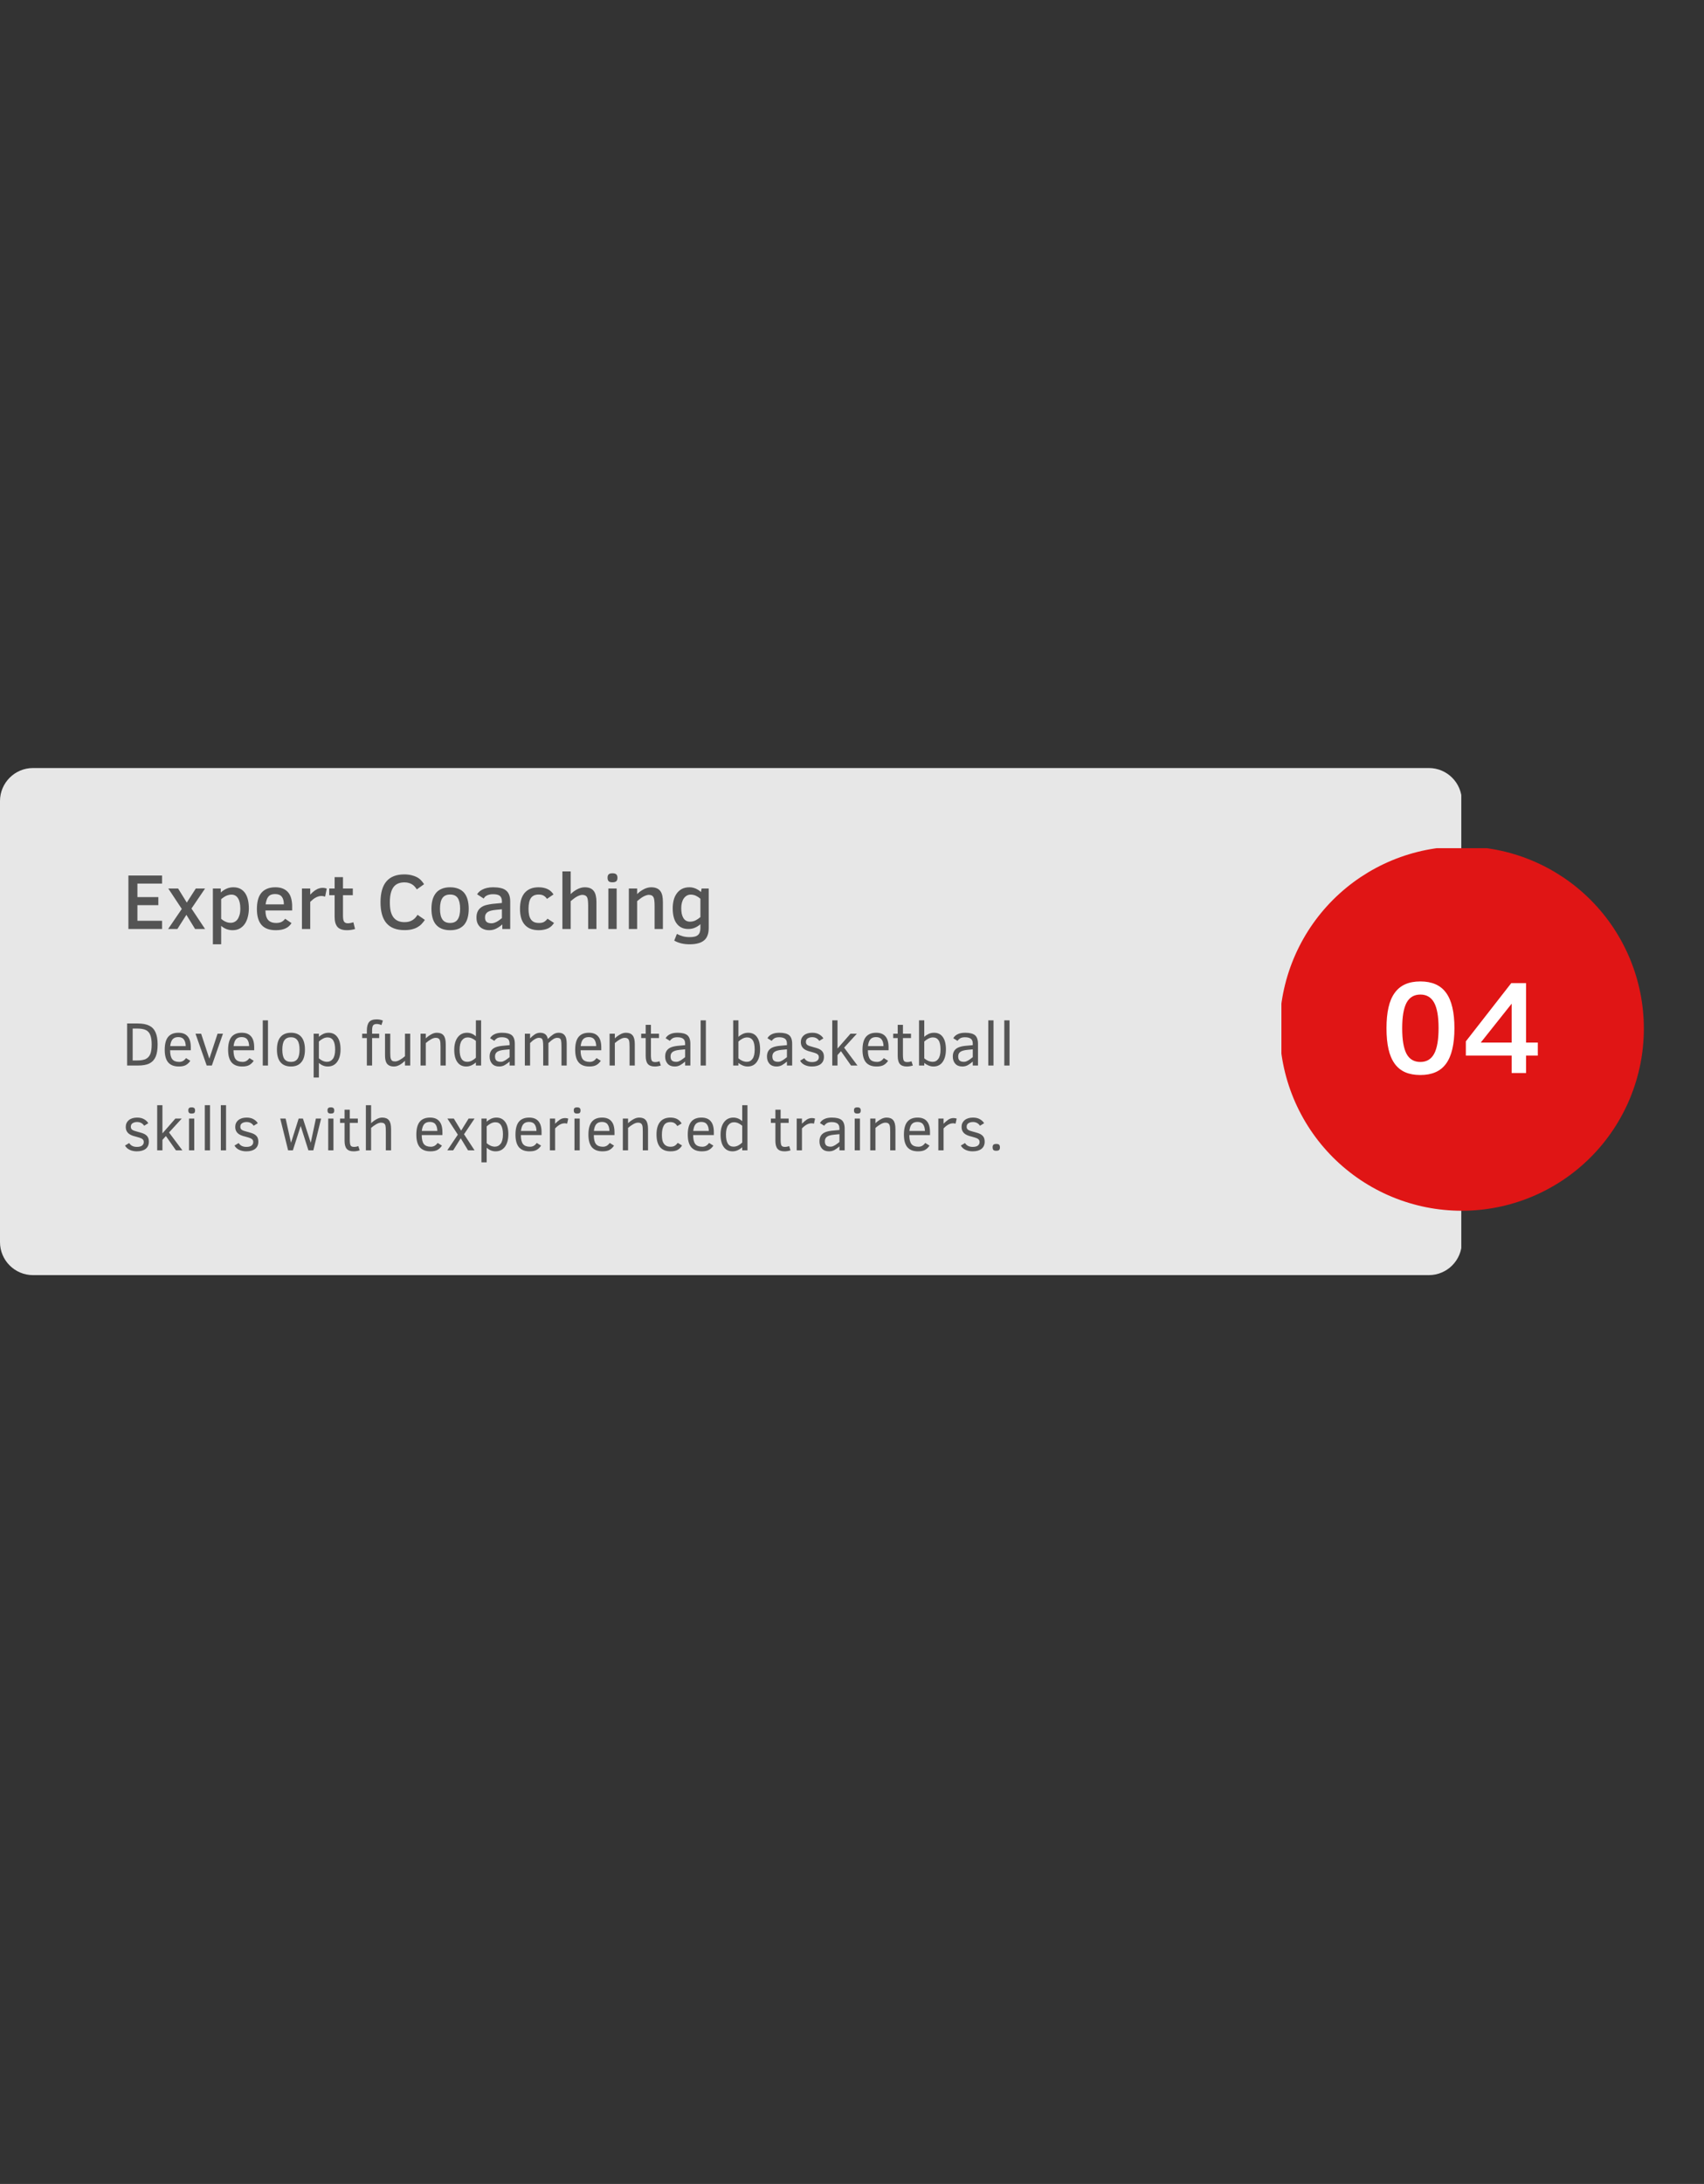 <svg xmlns="http://www.w3.org/2000/svg" xmlns:xlink="http://www.w3.org/1999/xlink" width="441" zoomAndPan="magnify" viewBox="0 0 330.75 423.75" height="565" preserveAspectRatio="xMidYMid meet" version="1.0"><rect x="0" y="0" width="330.75" height="423.75" fill="#333333" stroke="none"/><defs><g/><clipPath id="e0a0c58ecf"><path d="M 0 149.02 L 284 149.02 L 284 247.41 L 0 247.41 Z M 0 149.02 " clip-rule="nonzero"/></clipPath><clipPath id="0bacb212cb"><path d="M 277.348 247.41 L 6.398 247.41 C 2.871 247.41 0 244.539 0 241.012 L 0 155.418 C 0 151.895 2.871 149.02 6.398 149.02 L 277.348 149.02 C 280.875 149.02 283.746 151.895 283.746 155.418 L 283.746 241.012 C 283.746 244.539 280.875 247.41 277.348 247.41 Z M 277.348 247.41 " clip-rule="nonzero"/></clipPath><clipPath id="1108c282fc"><path d="M 248.723 164.57 L 319.074 164.57 L 319.074 234.922 L 248.723 234.922 Z M 248.723 164.57 " clip-rule="nonzero"/></clipPath></defs><g clip-path="url(#e0a0c58ecf)"><g clip-path="url(#0bacb212cb)"><path fill="#e7e7e7" d="M 0 149.02 L 283.641 149.02 L 283.641 247.41 L 0 247.41 Z M 0 149.02 " fill-opacity="1" fill-rule="nonzero"/></g></g><g clip-path="url(#1108c282fc)"><path fill="#e01515" d="M 248.387 199.578 C 248.387 198.422 248.445 197.266 248.559 196.113 C 248.672 194.961 248.84 193.82 249.066 192.684 C 249.293 191.547 249.574 190.426 249.91 189.32 C 250.246 188.211 250.637 187.121 251.078 186.055 C 251.52 184.984 252.016 183.938 252.562 182.918 C 253.105 181.898 253.703 180.906 254.344 179.941 C 254.988 178.98 255.676 178.051 256.41 177.156 C 257.145 176.262 257.922 175.406 258.738 174.586 C 259.559 173.77 260.414 172.992 261.309 172.258 C 262.203 171.523 263.133 170.836 264.094 170.191 C 265.059 169.551 266.051 168.953 267.07 168.41 C 268.09 167.863 269.137 167.371 270.207 166.926 C 271.273 166.484 272.363 166.094 273.473 165.758 C 274.578 165.422 275.699 165.141 276.836 164.914 C 277.969 164.691 279.113 164.52 280.266 164.406 C 281.418 164.293 282.574 164.234 283.73 164.234 C 284.887 164.234 286.043 164.293 287.195 164.406 C 288.348 164.52 289.488 164.691 290.625 164.914 C 291.762 165.141 292.883 165.422 293.988 165.758 C 295.098 166.094 296.188 166.484 297.254 166.926 C 298.324 167.371 299.371 167.863 300.391 168.41 C 301.41 168.953 302.402 169.551 303.367 170.191 C 304.328 170.836 305.258 171.523 306.152 172.258 C 307.047 172.992 307.902 173.77 308.723 174.586 C 309.539 175.406 310.316 176.262 311.051 177.156 C 311.785 178.051 312.473 178.98 313.117 179.941 C 313.758 180.906 314.355 181.898 314.898 182.918 C 315.445 183.938 315.938 184.984 316.383 186.055 C 316.824 187.121 317.215 188.211 317.551 189.32 C 317.887 190.426 318.168 191.547 318.395 192.684 C 318.621 193.82 318.789 194.961 318.902 196.113 C 319.016 197.266 319.074 198.422 319.074 199.578 C 319.074 200.734 319.016 201.891 318.902 203.043 C 318.789 204.195 318.621 205.34 318.395 206.473 C 318.168 207.609 317.887 208.73 317.551 209.836 C 317.215 210.945 316.824 212.035 316.383 213.102 C 315.938 214.172 315.445 215.219 314.898 216.238 C 314.355 217.258 313.758 218.25 313.117 219.215 C 312.473 220.176 311.785 221.105 311.051 222 C 310.316 222.895 309.539 223.75 308.723 224.57 C 307.902 225.387 307.047 226.164 306.152 226.898 C 305.258 227.633 304.328 228.32 303.367 228.965 C 302.402 229.605 301.41 230.203 300.391 230.746 C 299.371 231.293 298.324 231.789 297.254 232.23 C 296.188 232.672 295.098 233.062 293.988 233.398 C 292.883 233.734 291.762 234.016 290.625 234.242 C 289.488 234.469 288.348 234.637 287.195 234.75 C 286.043 234.863 284.887 234.922 283.73 234.922 C 282.574 234.922 281.418 234.863 280.266 234.75 C 279.113 234.637 277.969 234.469 276.836 234.242 C 275.699 234.016 274.578 233.734 273.473 233.398 C 272.363 233.062 271.273 232.672 270.207 232.23 C 269.137 231.789 268.09 231.293 267.07 230.746 C 266.051 230.203 265.059 229.605 264.094 228.965 C 263.133 228.32 262.203 227.633 261.309 226.898 C 260.414 226.164 259.559 225.387 258.738 224.57 C 257.922 223.75 257.145 222.895 256.41 222 C 255.676 221.105 254.988 220.176 254.344 219.215 C 253.703 218.25 253.105 217.258 252.562 216.238 C 252.016 215.219 251.52 214.172 251.078 213.102 C 250.637 212.035 250.246 210.945 249.91 209.836 C 249.574 208.73 249.293 207.609 249.066 206.473 C 248.84 205.34 248.672 204.195 248.559 203.043 C 248.445 201.891 248.387 200.734 248.387 199.578 Z M 248.387 199.578 " fill-opacity="1" fill-rule="nonzero"/></g><g fill="#ffffff" fill-opacity="1"><g transform="translate(267.699, 208.192)"><g><path d="M 14.609 -8.703 C 14.609 -7.141 14.473 -5.789 14.203 -4.656 C 13.941 -3.52 13.539 -2.578 13 -1.828 C 12.457 -1.078 11.77 -0.52 10.938 -0.156 C 10.102 0.207 9.125 0.391 8 0.391 C 6.863 0.391 5.883 0.211 5.062 -0.141 C 4.238 -0.504 3.555 -1.055 3.016 -1.797 C 2.473 -2.547 2.07 -3.488 1.812 -4.625 C 1.551 -5.77 1.422 -7.117 1.422 -8.672 C 1.422 -10.234 1.551 -11.582 1.812 -12.719 C 2.07 -13.863 2.473 -14.805 3.016 -15.547 C 3.555 -16.297 4.238 -16.852 5.062 -17.219 C 5.883 -17.582 6.863 -17.766 8 -17.766 C 9.125 -17.766 10.102 -17.582 10.938 -17.219 C 11.77 -16.852 12.457 -16.297 13 -15.547 C 13.539 -14.805 13.941 -13.867 14.203 -12.734 C 14.473 -11.598 14.609 -10.254 14.609 -8.703 Z M 11.531 -8.703 C 11.531 -10.953 11.242 -12.598 10.672 -13.641 C 10.098 -14.691 9.207 -15.219 8 -15.219 C 6.781 -15.219 5.883 -14.688 5.312 -13.625 C 4.75 -12.562 4.469 -10.91 4.469 -8.672 C 4.469 -6.43 4.75 -4.781 5.312 -3.719 C 5.883 -2.664 6.781 -2.141 8 -2.141 C 9.207 -2.141 10.098 -2.672 10.672 -3.734 C 11.242 -4.797 11.531 -6.453 11.531 -8.703 Z M 11.531 -8.703 "/></g></g></g><g fill="#ffffff" fill-opacity="1"><g transform="translate(283.728, 208.192)"><g><path d="M 12.484 -3.375 L 12.484 0 L 9.688 0 L 9.688 -3.375 L 0.797 -3.375 L 0.797 -6.141 L 9.609 -17.438 L 12.484 -17.438 L 12.484 -5.906 L 14.766 -5.906 L 14.766 -3.375 Z M 9.688 -13.453 L 3.688 -5.906 L 9.688 -5.906 Z M 9.688 -13.453 "/></g></g></g><g fill="#545454" fill-opacity="1"><g transform="translate(23.674, 206.742)"><g><path d="M 6.922 -4.078 C 6.922 -3.078 6.789 -2.281 6.531 -1.688 C 6.27 -1.102 5.867 -0.676 5.328 -0.406 C 4.797 -0.133 4.047 0 3.078 0 L 1 0 L 1 -8.156 L 3.047 -8.156 C 3.992 -8.156 4.742 -8.016 5.297 -7.734 C 5.848 -7.461 6.254 -7.031 6.516 -6.438 C 6.785 -5.844 6.922 -5.055 6.922 -4.078 Z M 5.766 -4.094 C 5.766 -4.863 5.676 -5.469 5.5 -5.906 C 5.332 -6.352 5.051 -6.676 4.656 -6.875 C 4.258 -7.07 3.703 -7.172 2.984 -7.172 L 2.078 -7.172 L 2.078 -0.984 L 2.984 -0.984 C 3.703 -0.984 4.254 -1.082 4.641 -1.281 C 5.035 -1.477 5.32 -1.797 5.5 -2.234 C 5.676 -2.672 5.766 -3.289 5.766 -4.094 Z M 5.766 -4.094 "/></g></g></g><g fill="#545454" fill-opacity="1"><g transform="translate(31.284, 206.742)"><g><path d="M 1.734 -2.969 C 1.734 -2.156 1.875 -1.57 2.156 -1.219 C 2.438 -0.875 2.883 -0.703 3.5 -0.703 C 3.77 -0.703 4.008 -0.758 4.219 -0.875 C 4.426 -0.988 4.629 -1.176 4.828 -1.438 L 5.656 -0.922 C 5.426 -0.566 5.141 -0.289 4.797 -0.094 C 4.461 0.094 4.004 0.188 3.422 0.188 C 2.504 0.188 1.816 -0.078 1.359 -0.609 C 0.91 -1.148 0.688 -1.961 0.688 -3.047 C 0.688 -4.172 0.906 -5.004 1.344 -5.547 C 1.789 -6.086 2.457 -6.359 3.344 -6.359 C 4.145 -6.359 4.742 -6.125 5.141 -5.656 C 5.547 -5.195 5.75 -4.488 5.75 -3.531 L 5.75 -2.969 Z M 4.766 -3.766 C 4.754 -4.316 4.633 -4.742 4.406 -5.047 C 4.188 -5.359 3.82 -5.516 3.312 -5.516 C 2.832 -5.516 2.469 -5.375 2.219 -5.094 C 1.977 -4.82 1.82 -4.379 1.75 -3.766 Z M 4.766 -3.766 "/></g></g></g><g fill="#545454" fill-opacity="1"><g transform="translate(37.651, 206.742)"><g><path d="M 3.469 0 L 2.469 0 L 0.297 -6.172 L 1.391 -6.172 L 2.984 -1.328 L 4.578 -6.172 L 5.625 -6.172 Z M 3.469 0 "/></g></g></g><g fill="#545454" fill-opacity="1"><g transform="translate(43.588, 206.742)"><g><path d="M 1.734 -2.969 C 1.734 -2.156 1.875 -1.57 2.156 -1.219 C 2.438 -0.875 2.883 -0.703 3.5 -0.703 C 3.77 -0.703 4.008 -0.758 4.219 -0.875 C 4.426 -0.988 4.629 -1.176 4.828 -1.438 L 5.656 -0.922 C 5.426 -0.566 5.141 -0.289 4.797 -0.094 C 4.461 0.094 4.004 0.188 3.422 0.188 C 2.504 0.188 1.816 -0.078 1.359 -0.609 C 0.91 -1.148 0.688 -1.961 0.688 -3.047 C 0.688 -4.172 0.906 -5.004 1.344 -5.547 C 1.789 -6.086 2.457 -6.359 3.344 -6.359 C 4.145 -6.359 4.742 -6.125 5.141 -5.656 C 5.547 -5.195 5.75 -4.488 5.75 -3.531 L 5.75 -2.969 Z M 4.766 -3.766 C 4.754 -4.316 4.633 -4.742 4.406 -5.047 C 4.188 -5.359 3.82 -5.516 3.312 -5.516 C 2.832 -5.516 2.469 -5.375 2.219 -5.094 C 1.977 -4.82 1.82 -4.379 1.75 -3.766 Z M 4.766 -3.766 "/></g></g></g><g fill="#545454" fill-opacity="1"><g transform="translate(49.955, 206.742)"><g><path d="M 1.047 0 L 1.047 -8.766 L 2.062 -8.766 L 2.062 0 Z M 1.047 0 "/></g></g></g><g fill="#545454" fill-opacity="1"><g transform="translate(53.065, 206.742)"><g><path d="M 6.125 -3.078 C 6.125 -2.004 5.891 -1.191 5.422 -0.641 C 4.961 -0.086 4.297 0.188 3.422 0.188 C 2.535 0.188 1.859 -0.082 1.391 -0.625 C 0.922 -1.176 0.688 -1.992 0.688 -3.078 C 0.688 -4.18 0.922 -5.004 1.391 -5.547 C 1.859 -6.086 2.535 -6.359 3.422 -6.359 C 4.305 -6.359 4.977 -6.082 5.438 -5.531 C 5.895 -4.977 6.125 -4.16 6.125 -3.078 Z M 5.078 -3.078 C 5.078 -3.91 4.938 -4.52 4.656 -4.906 C 4.383 -5.289 3.973 -5.484 3.422 -5.484 C 2.848 -5.484 2.422 -5.289 2.141 -4.906 C 1.867 -4.52 1.734 -3.91 1.734 -3.078 C 1.734 -2.266 1.863 -1.664 2.125 -1.281 C 2.395 -0.895 2.828 -0.703 3.422 -0.703 C 3.984 -0.703 4.398 -0.895 4.672 -1.281 C 4.941 -1.664 5.078 -2.266 5.078 -3.078 Z M 5.078 -3.078 "/></g></g></g><g fill="#545454" fill-opacity="1"><g transform="translate(59.88, 206.742)"><g><path d="M 6.219 -3.141 C 6.219 -2.117 6 -1.305 5.562 -0.703 C 5.125 -0.109 4.516 0.188 3.734 0.188 C 3.117 0.188 2.547 -0.039 2.016 -0.5 L 2.016 2.328 L 1 2.328 L 1 -6.172 L 2.016 -6.172 L 2.016 -5.562 C 2.242 -5.781 2.52 -5.969 2.844 -6.125 C 3.176 -6.281 3.531 -6.359 3.906 -6.359 C 4.633 -6.359 5.203 -6.078 5.609 -5.516 C 6.016 -4.961 6.219 -4.172 6.219 -3.141 Z M 5.172 -3.109 C 5.172 -4.672 4.68 -5.453 3.703 -5.453 C 3.379 -5.453 3.07 -5.367 2.781 -5.203 C 2.488 -5.047 2.234 -4.863 2.016 -4.656 L 2.016 -1.391 C 2.535 -0.941 3.066 -0.719 3.609 -0.719 C 4.066 -0.719 4.441 -0.91 4.734 -1.297 C 5.023 -1.68 5.172 -2.285 5.172 -3.109 Z M 5.172 -3.109 "/></g></g></g><g fill="#545454" fill-opacity="1"><g transform="translate(66.795, 206.742)"><g/></g></g><g fill="#545454" fill-opacity="1"><g transform="translate(70.052, 206.742)"><g><path d="M 3.984 -7.844 C 3.867 -7.906 3.723 -7.957 3.547 -8 C 3.379 -8.039 3.227 -8.062 3.094 -8.062 C 2.75 -8.062 2.508 -7.973 2.375 -7.797 C 2.238 -7.629 2.172 -7.289 2.172 -6.781 L 2.172 -6.172 L 3.547 -6.172 L 3.547 -5.328 L 2.172 -5.328 L 2.172 0 L 1.156 0 L 1.156 -5.328 L 0.25 -5.328 L 0.25 -6.172 L 1.156 -6.172 L 1.156 -6.781 C 1.156 -7.52 1.297 -8.066 1.578 -8.422 C 1.859 -8.773 2.352 -8.953 3.062 -8.953 C 3.508 -8.953 3.91 -8.875 4.266 -8.719 Z M 3.984 -7.844 "/></g></g></g><g fill="#545454" fill-opacity="1"><g transform="translate(73.78, 206.742)"><g><path d="M 4.828 0 L 4.828 -0.922 C 4.516 -0.609 4.172 -0.344 3.797 -0.125 C 3.422 0.082 3.051 0.188 2.688 0.188 C 2.281 0.188 1.945 0.109 1.688 -0.047 C 1.426 -0.203 1.238 -0.438 1.125 -0.75 C 1.008 -1.062 0.953 -1.492 0.953 -2.047 L 0.953 -6.172 L 1.969 -6.172 L 1.969 -2.531 C 1.969 -1.945 2 -1.555 2.062 -1.359 C 2.125 -1.16 2.219 -1.016 2.344 -0.922 C 2.477 -0.836 2.676 -0.797 2.938 -0.797 C 3.188 -0.797 3.484 -0.895 3.828 -1.094 C 4.18 -1.289 4.516 -1.531 4.828 -1.812 L 4.828 -6.172 L 5.844 -6.172 L 5.844 0 Z M 4.828 0 "/></g></g></g><g fill="#545454" fill-opacity="1"><g transform="translate(80.63, 206.742)"><g><path d="M 4.875 0 L 4.875 -3.641 C 4.875 -4.234 4.844 -4.625 4.781 -4.812 C 4.727 -5.008 4.633 -5.148 4.5 -5.234 C 4.375 -5.328 4.18 -5.375 3.922 -5.375 C 3.66 -5.375 3.359 -5.273 3.016 -5.078 C 2.672 -4.879 2.336 -4.641 2.016 -4.359 L 2.016 0 L 1 0 L 1 -6.172 L 2.016 -6.172 L 2.016 -5.266 C 2.297 -5.547 2.629 -5.797 3.016 -6.016 C 3.398 -6.242 3.785 -6.359 4.172 -6.359 C 4.766 -6.359 5.195 -6.188 5.469 -5.844 C 5.75 -5.508 5.891 -4.938 5.891 -4.125 L 5.891 0 Z M 4.875 0 "/></g></g></g><g fill="#545454" fill-opacity="1"><g transform="translate(87.481, 206.742)"><g><path d="M 4.891 0 L 4.891 -0.609 C 4.66 -0.391 4.379 -0.203 4.047 -0.047 C 3.723 0.109 3.379 0.188 3.016 0.188 C 2.273 0.188 1.703 -0.094 1.297 -0.656 C 0.891 -1.219 0.688 -2.016 0.688 -3.047 C 0.688 -4.047 0.906 -4.848 1.344 -5.453 C 1.789 -6.055 2.398 -6.359 3.172 -6.359 C 3.797 -6.359 4.367 -6.129 4.891 -5.672 L 4.891 -8.766 L 5.906 -8.766 L 5.906 0 Z M 4.891 -4.781 C 4.359 -5.227 3.828 -5.453 3.297 -5.453 C 2.836 -5.453 2.461 -5.258 2.172 -4.875 C 1.879 -4.488 1.734 -3.883 1.734 -3.062 C 1.734 -1.5 2.223 -0.719 3.203 -0.719 C 3.523 -0.719 3.832 -0.797 4.125 -0.953 C 4.426 -1.117 4.68 -1.305 4.891 -1.516 Z M 4.891 -4.781 "/></g></g></g><g fill="#545454" fill-opacity="1"><g transform="translate(94.395, 206.742)"><g><path d="M 4.516 0 L 4.516 -0.766 C 4.203 -0.492 3.883 -0.266 3.562 -0.078 C 3.25 0.098 2.891 0.188 2.484 0.188 C 1.898 0.188 1.445 0.008 1.125 -0.344 C 0.801 -0.707 0.641 -1.172 0.641 -1.734 C 0.641 -2.16 0.723 -2.516 0.891 -2.797 C 1.055 -3.078 1.297 -3.297 1.609 -3.453 C 1.93 -3.617 2.391 -3.738 2.984 -3.812 L 4.516 -3.953 L 4.516 -4.25 C 4.516 -4.719 4.379 -5.039 4.109 -5.219 C 3.848 -5.395 3.484 -5.484 3.016 -5.484 C 2.598 -5.484 2.273 -5.41 2.047 -5.266 C 1.828 -5.117 1.664 -4.957 1.562 -4.781 L 0.734 -5.297 C 0.922 -5.641 1.207 -5.898 1.594 -6.078 C 1.977 -6.266 2.461 -6.359 3.047 -6.359 C 3.93 -6.359 4.566 -6.195 4.953 -5.875 C 5.336 -5.551 5.531 -4.992 5.531 -4.203 L 5.531 0 Z M 4.516 -3.141 L 3.516 -3.047 C 2.848 -2.984 2.375 -2.848 2.094 -2.641 C 1.82 -2.441 1.688 -2.148 1.688 -1.766 C 1.688 -1.391 1.781 -1.117 1.969 -0.953 C 2.156 -0.797 2.43 -0.719 2.797 -0.719 C 2.953 -0.719 3.102 -0.742 3.25 -0.797 C 3.395 -0.859 3.539 -0.93 3.688 -1.016 C 3.832 -1.109 3.973 -1.207 4.109 -1.312 C 4.242 -1.414 4.379 -1.52 4.516 -1.625 Z M 4.516 -3.141 "/></g></g></g><g fill="#545454" fill-opacity="1"><g transform="translate(100.874, 206.742)"><g><path d="M 8.109 0 L 8.109 -3.641 C 8.109 -4.254 8.082 -4.656 8.031 -4.844 C 7.988 -5.039 7.91 -5.176 7.797 -5.25 C 7.68 -5.332 7.504 -5.375 7.266 -5.375 C 7.055 -5.375 6.82 -5.301 6.562 -5.156 C 6.312 -5.008 5.984 -4.742 5.578 -4.359 L 5.578 0 L 4.562 0 L 4.562 -3.641 C 4.562 -4.223 4.535 -4.613 4.484 -4.812 C 4.441 -5.02 4.363 -5.164 4.25 -5.25 C 4.133 -5.332 3.957 -5.375 3.719 -5.375 C 3.5 -5.375 3.238 -5.285 2.938 -5.109 C 2.645 -4.941 2.336 -4.691 2.016 -4.359 L 2.016 0 L 1 0 L 1 -6.172 L 2.016 -6.172 L 2.016 -5.266 C 2.285 -5.555 2.582 -5.812 2.906 -6.031 C 3.238 -6.25 3.594 -6.359 3.969 -6.359 C 4.383 -6.359 4.719 -6.258 4.969 -6.062 C 5.219 -5.875 5.383 -5.566 5.469 -5.141 C 5.789 -5.484 6.117 -5.77 6.453 -6 C 6.785 -6.238 7.156 -6.359 7.562 -6.359 C 7.938 -6.359 8.238 -6.273 8.469 -6.109 C 8.695 -5.953 8.863 -5.723 8.969 -5.422 C 9.07 -5.129 9.125 -4.695 9.125 -4.125 L 9.125 0 Z M 8.109 0 "/></g></g></g><g fill="#545454" fill-opacity="1"><g transform="translate(110.958, 206.742)"><g><path d="M 1.734 -2.969 C 1.734 -2.156 1.875 -1.57 2.156 -1.219 C 2.438 -0.875 2.883 -0.703 3.5 -0.703 C 3.77 -0.703 4.008 -0.758 4.219 -0.875 C 4.426 -0.988 4.629 -1.176 4.828 -1.438 L 5.656 -0.922 C 5.426 -0.566 5.141 -0.289 4.797 -0.094 C 4.461 0.094 4.004 0.188 3.422 0.188 C 2.504 0.188 1.816 -0.078 1.359 -0.609 C 0.91 -1.148 0.688 -1.961 0.688 -3.047 C 0.688 -4.172 0.906 -5.004 1.344 -5.547 C 1.789 -6.086 2.457 -6.359 3.344 -6.359 C 4.145 -6.359 4.742 -6.125 5.141 -5.656 C 5.547 -5.195 5.75 -4.488 5.75 -3.531 L 5.75 -2.969 Z M 4.766 -3.766 C 4.754 -4.316 4.633 -4.742 4.406 -5.047 C 4.188 -5.359 3.82 -5.516 3.312 -5.516 C 2.832 -5.516 2.469 -5.375 2.219 -5.094 C 1.977 -4.82 1.82 -4.379 1.75 -3.766 Z M 4.766 -3.766 "/></g></g></g><g fill="#545454" fill-opacity="1"><g transform="translate(117.325, 206.742)"><g><path d="M 4.875 0 L 4.875 -3.641 C 4.875 -4.234 4.844 -4.625 4.781 -4.812 C 4.727 -5.008 4.633 -5.148 4.5 -5.234 C 4.375 -5.328 4.18 -5.375 3.922 -5.375 C 3.66 -5.375 3.359 -5.273 3.016 -5.078 C 2.672 -4.879 2.336 -4.641 2.016 -4.359 L 2.016 0 L 1 0 L 1 -6.172 L 2.016 -6.172 L 2.016 -5.266 C 2.297 -5.547 2.629 -5.797 3.016 -6.016 C 3.398 -6.242 3.785 -6.359 4.172 -6.359 C 4.766 -6.359 5.195 -6.188 5.469 -5.844 C 5.75 -5.508 5.891 -4.938 5.891 -4.125 L 5.891 0 Z M 4.875 0 "/></g></g></g><g fill="#545454" fill-opacity="1"><g transform="translate(124.175, 206.742)"><g><path d="M 4.094 0 C 3.695 0.125 3.305 0.188 2.922 0.188 C 2.297 0.188 1.844 0.02 1.562 -0.312 C 1.289 -0.645 1.156 -1.16 1.156 -1.859 L 1.156 -5.328 L 0.281 -5.328 L 0.281 -6.172 L 1.156 -6.172 L 1.156 -7.891 L 2.172 -7.891 L 2.172 -6.172 L 3.734 -6.172 L 3.734 -5.328 L 2.172 -5.328 L 2.172 -2.062 C 2.172 -1.562 2.219 -1.203 2.312 -0.984 C 2.414 -0.773 2.641 -0.672 2.984 -0.672 C 3.285 -0.672 3.566 -0.723 3.828 -0.828 Z M 4.094 0 "/></g></g></g><g fill="#545454" fill-opacity="1"><g transform="translate(128.469, 206.742)"><g><path d="M 4.516 0 L 4.516 -0.766 C 4.203 -0.492 3.883 -0.266 3.562 -0.078 C 3.25 0.098 2.891 0.188 2.484 0.188 C 1.898 0.188 1.445 0.008 1.125 -0.344 C 0.801 -0.707 0.641 -1.172 0.641 -1.734 C 0.641 -2.16 0.723 -2.516 0.891 -2.797 C 1.055 -3.078 1.297 -3.297 1.609 -3.453 C 1.93 -3.617 2.391 -3.738 2.984 -3.812 L 4.516 -3.953 L 4.516 -4.25 C 4.516 -4.719 4.379 -5.039 4.109 -5.219 C 3.848 -5.395 3.484 -5.484 3.016 -5.484 C 2.598 -5.484 2.273 -5.41 2.047 -5.266 C 1.828 -5.117 1.664 -4.957 1.562 -4.781 L 0.734 -5.297 C 0.922 -5.641 1.207 -5.898 1.594 -6.078 C 1.977 -6.266 2.461 -6.359 3.047 -6.359 C 3.93 -6.359 4.566 -6.195 4.953 -5.875 C 5.336 -5.551 5.531 -4.992 5.531 -4.203 L 5.531 0 Z M 4.516 -3.141 L 3.516 -3.047 C 2.848 -2.984 2.375 -2.848 2.094 -2.641 C 1.82 -2.441 1.688 -2.148 1.688 -1.766 C 1.688 -1.391 1.781 -1.117 1.969 -0.953 C 2.156 -0.797 2.43 -0.719 2.797 -0.719 C 2.953 -0.719 3.102 -0.742 3.25 -0.797 C 3.395 -0.859 3.539 -0.93 3.688 -1.016 C 3.832 -1.109 3.973 -1.207 4.109 -1.312 C 4.242 -1.414 4.379 -1.52 4.516 -1.625 Z M 4.516 -3.141 "/></g></g></g><g fill="#545454" fill-opacity="1"><g transform="translate(134.948, 206.742)"><g><path d="M 1.047 0 L 1.047 -8.766 L 2.062 -8.766 L 2.062 0 Z M 1.047 0 "/></g></g></g><g fill="#545454" fill-opacity="1"><g transform="translate(138.058, 206.742)"><g/></g></g><g fill="#545454" fill-opacity="1"><g transform="translate(141.315, 206.742)"><g><path d="M 6.219 -3.141 C 6.219 -2.098 6.004 -1.281 5.578 -0.688 C 5.16 -0.102 4.566 0.188 3.797 0.188 C 3.461 0.188 3.141 0.117 2.828 -0.016 C 2.516 -0.148 2.242 -0.312 2.016 -0.5 L 2.016 0 L 1 0 L 1 -8.766 L 2.016 -8.766 L 2.016 -5.562 C 2.242 -5.781 2.52 -5.969 2.844 -6.125 C 3.176 -6.281 3.531 -6.359 3.906 -6.359 C 4.664 -6.359 5.238 -6.078 5.625 -5.516 C 6.02 -4.961 6.219 -4.172 6.219 -3.141 Z M 5.172 -3.109 C 5.172 -3.93 5.047 -4.523 4.797 -4.891 C 4.547 -5.266 4.18 -5.453 3.703 -5.453 C 3.391 -5.453 3.082 -5.367 2.781 -5.203 C 2.488 -5.047 2.234 -4.863 2.016 -4.656 L 2.016 -1.391 C 2.234 -1.203 2.488 -1.039 2.781 -0.906 C 3.082 -0.781 3.375 -0.719 3.656 -0.719 C 4.113 -0.719 4.477 -0.91 4.75 -1.297 C 5.031 -1.68 5.172 -2.285 5.172 -3.109 Z M 5.172 -3.109 "/></g></g></g><g fill="#545454" fill-opacity="1"><g transform="translate(148.23, 206.742)"><g><path d="M 4.516 0 L 4.516 -0.766 C 4.203 -0.492 3.883 -0.266 3.562 -0.078 C 3.25 0.098 2.891 0.188 2.484 0.188 C 1.898 0.188 1.445 0.008 1.125 -0.344 C 0.801 -0.707 0.641 -1.172 0.641 -1.734 C 0.641 -2.16 0.723 -2.516 0.891 -2.797 C 1.055 -3.078 1.297 -3.297 1.609 -3.453 C 1.93 -3.617 2.391 -3.738 2.984 -3.812 L 4.516 -3.953 L 4.516 -4.25 C 4.516 -4.719 4.379 -5.039 4.109 -5.219 C 3.848 -5.395 3.484 -5.484 3.016 -5.484 C 2.598 -5.484 2.273 -5.41 2.047 -5.266 C 1.828 -5.117 1.664 -4.957 1.562 -4.781 L 0.734 -5.297 C 0.922 -5.641 1.207 -5.898 1.594 -6.078 C 1.977 -6.266 2.461 -6.359 3.047 -6.359 C 3.93 -6.359 4.566 -6.195 4.953 -5.875 C 5.336 -5.551 5.531 -4.992 5.531 -4.203 L 5.531 0 Z M 4.516 -3.141 L 3.516 -3.047 C 2.848 -2.984 2.375 -2.848 2.094 -2.641 C 1.82 -2.441 1.688 -2.148 1.688 -1.766 C 1.688 -1.391 1.781 -1.117 1.969 -0.953 C 2.156 -0.797 2.43 -0.719 2.797 -0.719 C 2.953 -0.719 3.102 -0.742 3.25 -0.797 C 3.395 -0.859 3.539 -0.93 3.688 -1.016 C 3.832 -1.109 3.973 -1.207 4.109 -1.312 C 4.242 -1.414 4.379 -1.52 4.516 -1.625 Z M 4.516 -3.141 "/></g></g></g><g fill="#545454" fill-opacity="1"><g transform="translate(154.709, 206.742)"><g><path d="M 5.219 -1.672 C 5.219 -1.086 5.016 -0.629 4.609 -0.297 C 4.203 0.023 3.625 0.188 2.875 0.188 C 2.352 0.188 1.891 0.086 1.484 -0.109 C 1.078 -0.305 0.781 -0.582 0.594 -0.938 L 1.406 -1.422 C 1.707 -0.922 2.203 -0.672 2.891 -0.672 C 3.336 -0.672 3.672 -0.754 3.891 -0.922 C 4.117 -1.098 4.234 -1.332 4.234 -1.625 C 4.234 -1.801 4.191 -1.941 4.109 -2.047 C 4.035 -2.148 3.914 -2.242 3.75 -2.328 C 3.582 -2.41 3.242 -2.52 2.734 -2.656 C 2.004 -2.82 1.488 -3.055 1.188 -3.359 C 0.883 -3.66 0.734 -4.055 0.734 -4.547 C 0.734 -5.086 0.93 -5.523 1.328 -5.859 C 1.723 -6.191 2.266 -6.359 2.953 -6.359 C 3.492 -6.359 3.945 -6.25 4.312 -6.031 C 4.676 -5.82 4.941 -5.566 5.109 -5.266 L 4.312 -4.781 C 3.988 -5.258 3.531 -5.5 2.938 -5.5 C 2.594 -5.5 2.301 -5.422 2.062 -5.266 C 1.832 -5.117 1.719 -4.891 1.719 -4.578 C 1.719 -4.305 1.82 -4.102 2.031 -3.969 C 2.238 -3.844 2.555 -3.727 2.984 -3.625 C 3.691 -3.445 4.176 -3.281 4.438 -3.125 C 4.707 -2.969 4.906 -2.773 5.031 -2.547 C 5.156 -2.316 5.219 -2.023 5.219 -1.672 Z M 5.219 -1.672 "/></g></g></g><g fill="#545454" fill-opacity="1"><g transform="translate(160.546, 206.742)"><g><path d="M 4.641 0 L 2.688 -2.781 L 2.016 -2.031 L 2.016 0 L 1 0 L 1 -8.766 L 2.016 -8.766 L 2.016 -3.297 L 4.531 -6.172 L 5.766 -6.172 L 3.297 -3.469 L 5.891 0 Z M 4.641 0 "/></g></g></g><g fill="#545454" fill-opacity="1"><g transform="translate(166.725, 206.742)"><g><path d="M 1.734 -2.969 C 1.734 -2.156 1.875 -1.57 2.156 -1.219 C 2.438 -0.875 2.883 -0.703 3.5 -0.703 C 3.77 -0.703 4.008 -0.758 4.219 -0.875 C 4.426 -0.988 4.629 -1.176 4.828 -1.438 L 5.656 -0.922 C 5.426 -0.566 5.141 -0.289 4.797 -0.094 C 4.461 0.094 4.004 0.188 3.422 0.188 C 2.504 0.188 1.816 -0.078 1.359 -0.609 C 0.91 -1.148 0.688 -1.961 0.688 -3.047 C 0.688 -4.172 0.906 -5.004 1.344 -5.547 C 1.789 -6.086 2.457 -6.359 3.344 -6.359 C 4.145 -6.359 4.742 -6.125 5.141 -5.656 C 5.547 -5.195 5.75 -4.488 5.75 -3.531 L 5.75 -2.969 Z M 4.766 -3.766 C 4.754 -4.316 4.633 -4.742 4.406 -5.047 C 4.188 -5.359 3.82 -5.516 3.312 -5.516 C 2.832 -5.516 2.469 -5.375 2.219 -5.094 C 1.977 -4.82 1.82 -4.379 1.75 -3.766 Z M 4.766 -3.766 "/></g></g></g><g fill="#545454" fill-opacity="1"><g transform="translate(173.092, 206.742)"><g><path d="M 4.094 0 C 3.695 0.125 3.305 0.188 2.922 0.188 C 2.297 0.188 1.844 0.02 1.562 -0.312 C 1.289 -0.645 1.156 -1.16 1.156 -1.859 L 1.156 -5.328 L 0.281 -5.328 L 0.281 -6.172 L 1.156 -6.172 L 1.156 -7.891 L 2.172 -7.891 L 2.172 -6.172 L 3.734 -6.172 L 3.734 -5.328 L 2.172 -5.328 L 2.172 -2.062 C 2.172 -1.562 2.219 -1.203 2.312 -0.984 C 2.414 -0.773 2.641 -0.672 2.984 -0.672 C 3.285 -0.672 3.566 -0.723 3.828 -0.828 Z M 4.094 0 "/></g></g></g><g fill="#545454" fill-opacity="1"><g transform="translate(177.386, 206.742)"><g><path d="M 6.219 -3.141 C 6.219 -2.098 6.004 -1.281 5.578 -0.688 C 5.16 -0.102 4.566 0.188 3.797 0.188 C 3.461 0.188 3.141 0.117 2.828 -0.016 C 2.516 -0.148 2.242 -0.312 2.016 -0.5 L 2.016 0 L 1 0 L 1 -8.766 L 2.016 -8.766 L 2.016 -5.562 C 2.242 -5.781 2.52 -5.969 2.844 -6.125 C 3.176 -6.281 3.531 -6.359 3.906 -6.359 C 4.664 -6.359 5.238 -6.078 5.625 -5.516 C 6.02 -4.961 6.219 -4.172 6.219 -3.141 Z M 5.172 -3.109 C 5.172 -3.93 5.047 -4.523 4.797 -4.891 C 4.547 -5.266 4.18 -5.453 3.703 -5.453 C 3.391 -5.453 3.082 -5.367 2.781 -5.203 C 2.488 -5.047 2.234 -4.863 2.016 -4.656 L 2.016 -1.391 C 2.234 -1.203 2.488 -1.039 2.781 -0.906 C 3.082 -0.781 3.375 -0.719 3.656 -0.719 C 4.113 -0.719 4.477 -0.91 4.75 -1.297 C 5.031 -1.68 5.172 -2.285 5.172 -3.109 Z M 5.172 -3.109 "/></g></g></g><g fill="#545454" fill-opacity="1"><g transform="translate(184.3, 206.742)"><g><path d="M 4.516 0 L 4.516 -0.766 C 4.203 -0.492 3.883 -0.266 3.562 -0.078 C 3.25 0.098 2.891 0.188 2.484 0.188 C 1.898 0.188 1.445 0.008 1.125 -0.344 C 0.801 -0.707 0.641 -1.172 0.641 -1.734 C 0.641 -2.16 0.723 -2.516 0.891 -2.797 C 1.055 -3.078 1.297 -3.297 1.609 -3.453 C 1.93 -3.617 2.391 -3.738 2.984 -3.812 L 4.516 -3.953 L 4.516 -4.25 C 4.516 -4.719 4.379 -5.039 4.109 -5.219 C 3.848 -5.395 3.484 -5.484 3.016 -5.484 C 2.598 -5.484 2.273 -5.41 2.047 -5.266 C 1.828 -5.117 1.664 -4.957 1.562 -4.781 L 0.734 -5.297 C 0.922 -5.641 1.207 -5.898 1.594 -6.078 C 1.977 -6.266 2.461 -6.359 3.047 -6.359 C 3.93 -6.359 4.566 -6.195 4.953 -5.875 C 5.336 -5.551 5.531 -4.992 5.531 -4.203 L 5.531 0 Z M 4.516 -3.141 L 3.516 -3.047 C 2.848 -2.984 2.375 -2.848 2.094 -2.641 C 1.82 -2.441 1.688 -2.148 1.688 -1.766 C 1.688 -1.391 1.781 -1.117 1.969 -0.953 C 2.156 -0.797 2.43 -0.719 2.797 -0.719 C 2.953 -0.719 3.102 -0.742 3.25 -0.797 C 3.395 -0.859 3.539 -0.93 3.688 -1.016 C 3.832 -1.109 3.973 -1.207 4.109 -1.312 C 4.242 -1.414 4.379 -1.52 4.516 -1.625 Z M 4.516 -3.141 "/></g></g></g><g fill="#545454" fill-opacity="1"><g transform="translate(190.779, 206.742)"><g><path d="M 1.047 0 L 1.047 -8.766 L 2.062 -8.766 L 2.062 0 Z M 1.047 0 "/></g></g></g><g fill="#545454" fill-opacity="1"><g transform="translate(193.889, 206.742)"><g><path d="M 1.047 0 L 1.047 -8.766 L 2.062 -8.766 L 2.062 0 Z M 1.047 0 "/></g></g></g><g fill="#545454" fill-opacity="1"><g transform="translate(23.674, 223.203)"><g><path d="M 5.219 -1.672 C 5.219 -1.086 5.016 -0.629 4.609 -0.297 C 4.203 0.023 3.625 0.188 2.875 0.188 C 2.352 0.188 1.891 0.086 1.484 -0.109 C 1.078 -0.305 0.781 -0.582 0.594 -0.938 L 1.406 -1.422 C 1.707 -0.922 2.203 -0.672 2.891 -0.672 C 3.336 -0.672 3.672 -0.754 3.891 -0.922 C 4.117 -1.098 4.234 -1.332 4.234 -1.625 C 4.234 -1.801 4.191 -1.941 4.109 -2.047 C 4.035 -2.148 3.914 -2.242 3.75 -2.328 C 3.582 -2.41 3.242 -2.52 2.734 -2.656 C 2.004 -2.82 1.488 -3.055 1.188 -3.359 C 0.883 -3.66 0.734 -4.055 0.734 -4.547 C 0.734 -5.086 0.93 -5.523 1.328 -5.859 C 1.723 -6.191 2.266 -6.359 2.953 -6.359 C 3.492 -6.359 3.945 -6.25 4.312 -6.031 C 4.676 -5.82 4.941 -5.566 5.109 -5.266 L 4.312 -4.781 C 3.988 -5.258 3.531 -5.5 2.938 -5.5 C 2.594 -5.5 2.301 -5.422 2.062 -5.266 C 1.832 -5.117 1.719 -4.891 1.719 -4.578 C 1.719 -4.305 1.82 -4.102 2.031 -3.969 C 2.238 -3.844 2.555 -3.727 2.984 -3.625 C 3.691 -3.445 4.176 -3.281 4.438 -3.125 C 4.707 -2.969 4.906 -2.773 5.031 -2.547 C 5.156 -2.316 5.219 -2.023 5.219 -1.672 Z M 5.219 -1.672 "/></g></g></g><g fill="#545454" fill-opacity="1"><g transform="translate(29.511, 223.203)"><g><path d="M 4.641 0 L 2.688 -2.781 L 2.016 -2.031 L 2.016 0 L 1 0 L 1 -8.766 L 2.016 -8.766 L 2.016 -3.297 L 4.531 -6.172 L 5.766 -6.172 L 3.297 -3.469 L 5.891 0 Z M 4.641 0 "/></g></g></g><g fill="#545454" fill-opacity="1"><g transform="translate(35.69, 223.203)"><g><path d="M 2.172 -7.75 C 2.172 -7.508 2.117 -7.348 2.016 -7.266 C 1.91 -7.18 1.742 -7.141 1.516 -7.141 C 1.266 -7.141 1.094 -7.191 1 -7.297 C 0.906 -7.398 0.859 -7.551 0.859 -7.75 C 0.859 -7.957 0.906 -8.109 1 -8.203 C 1.102 -8.297 1.273 -8.344 1.516 -8.344 C 1.742 -8.344 1.91 -8.297 2.016 -8.203 C 2.117 -8.109 2.172 -7.957 2.172 -7.75 Z M 1 0 L 1 -6.172 L 2.016 -6.172 L 2.016 0 Z M 1 0 "/></g></g></g><g fill="#545454" fill-opacity="1"><g transform="translate(38.705, 223.203)"><g><path d="M 1.047 0 L 1.047 -8.766 L 2.062 -8.766 L 2.062 0 Z M 1.047 0 "/></g></g></g><g fill="#545454" fill-opacity="1"><g transform="translate(41.815, 223.203)"><g><path d="M 1.047 0 L 1.047 -8.766 L 2.062 -8.766 L 2.062 0 Z M 1.047 0 "/></g></g></g><g fill="#545454" fill-opacity="1"><g transform="translate(44.925, 223.203)"><g><path d="M 5.219 -1.672 C 5.219 -1.086 5.016 -0.629 4.609 -0.297 C 4.203 0.023 3.625 0.188 2.875 0.188 C 2.352 0.188 1.891 0.086 1.484 -0.109 C 1.078 -0.305 0.781 -0.582 0.594 -0.938 L 1.406 -1.422 C 1.707 -0.922 2.203 -0.672 2.891 -0.672 C 3.336 -0.672 3.672 -0.754 3.891 -0.922 C 4.117 -1.098 4.234 -1.332 4.234 -1.625 C 4.234 -1.801 4.191 -1.941 4.109 -2.047 C 4.035 -2.148 3.914 -2.242 3.75 -2.328 C 3.582 -2.41 3.242 -2.52 2.734 -2.656 C 2.004 -2.82 1.488 -3.055 1.188 -3.359 C 0.883 -3.66 0.734 -4.055 0.734 -4.547 C 0.734 -5.086 0.93 -5.523 1.328 -5.859 C 1.723 -6.191 2.266 -6.359 2.953 -6.359 C 3.492 -6.359 3.945 -6.25 4.312 -6.031 C 4.676 -5.82 4.941 -5.566 5.109 -5.266 L 4.312 -4.781 C 3.988 -5.258 3.531 -5.5 2.938 -5.5 C 2.594 -5.5 2.301 -5.422 2.062 -5.266 C 1.832 -5.117 1.719 -4.891 1.719 -4.578 C 1.719 -4.305 1.82 -4.102 2.031 -3.969 C 2.238 -3.844 2.555 -3.727 2.984 -3.625 C 3.691 -3.445 4.176 -3.281 4.438 -3.125 C 4.707 -2.969 4.906 -2.773 5.031 -2.547 C 5.156 -2.316 5.219 -2.023 5.219 -1.672 Z M 5.219 -1.672 "/></g></g></g><g fill="#545454" fill-opacity="1"><g transform="translate(50.762, 223.203)"><g/></g></g><g fill="#545454" fill-opacity="1"><g transform="translate(54.019, 223.203)"><g><path d="M 6.797 0 L 5.844 0 L 4.344 -4.734 L 2.828 0 L 1.906 0 L 0.375 -6.172 L 1.422 -6.172 L 2.469 -1.469 L 3.953 -6.172 L 4.781 -6.172 L 6.297 -1.469 L 7.297 -6.172 L 8.312 -6.172 Z M 6.797 0 "/></g></g></g><g fill="#545454" fill-opacity="1"><g transform="translate(62.707, 223.203)"><g><path d="M 2.172 -7.75 C 2.172 -7.508 2.117 -7.348 2.016 -7.266 C 1.91 -7.18 1.742 -7.141 1.516 -7.141 C 1.266 -7.141 1.094 -7.191 1 -7.297 C 0.906 -7.398 0.859 -7.551 0.859 -7.75 C 0.859 -7.957 0.906 -8.109 1 -8.203 C 1.102 -8.297 1.273 -8.344 1.516 -8.344 C 1.742 -8.344 1.91 -8.297 2.016 -8.203 C 2.117 -8.109 2.172 -7.957 2.172 -7.75 Z M 1 0 L 1 -6.172 L 2.016 -6.172 L 2.016 0 Z M 1 0 "/></g></g></g><g fill="#545454" fill-opacity="1"><g transform="translate(65.723, 223.203)"><g><path d="M 4.094 0 C 3.695 0.125 3.305 0.188 2.922 0.188 C 2.297 0.188 1.844 0.02 1.562 -0.312 C 1.289 -0.645 1.156 -1.16 1.156 -1.859 L 1.156 -5.328 L 0.281 -5.328 L 0.281 -6.172 L 1.156 -6.172 L 1.156 -7.891 L 2.172 -7.891 L 2.172 -6.172 L 3.734 -6.172 L 3.734 -5.328 L 2.172 -5.328 L 2.172 -2.062 C 2.172 -1.562 2.219 -1.203 2.312 -0.984 C 2.414 -0.773 2.641 -0.672 2.984 -0.672 C 3.285 -0.672 3.566 -0.723 3.828 -0.828 Z M 4.094 0 "/></g></g></g><g fill="#545454" fill-opacity="1"><g transform="translate(70.017, 223.203)"><g><path d="M 4.875 0 L 4.875 -3.641 C 4.875 -4.234 4.848 -4.625 4.797 -4.812 C 4.742 -5.008 4.648 -5.148 4.516 -5.234 C 4.379 -5.328 4.18 -5.375 3.922 -5.375 C 3.66 -5.375 3.359 -5.273 3.016 -5.078 C 2.672 -4.879 2.336 -4.641 2.016 -4.359 L 2.016 0 L 1 0 L 1 -8.766 L 2.016 -8.766 L 2.016 -5.266 C 2.297 -5.547 2.629 -5.797 3.016 -6.016 C 3.398 -6.242 3.785 -6.359 4.172 -6.359 C 4.766 -6.359 5.195 -6.188 5.469 -5.844 C 5.75 -5.508 5.891 -4.938 5.891 -4.125 L 5.891 0 Z M 4.875 0 "/></g></g></g><g fill="#545454" fill-opacity="1"><g transform="translate(76.867, 223.203)"><g/></g></g><g fill="#545454" fill-opacity="1"><g transform="translate(80.124, 223.203)"><g><path d="M 1.734 -2.969 C 1.734 -2.156 1.875 -1.57 2.156 -1.219 C 2.438 -0.875 2.883 -0.703 3.5 -0.703 C 3.77 -0.703 4.008 -0.758 4.219 -0.875 C 4.426 -0.988 4.629 -1.176 4.828 -1.438 L 5.656 -0.922 C 5.426 -0.566 5.141 -0.289 4.797 -0.094 C 4.461 0.094 4.004 0.188 3.422 0.188 C 2.504 0.188 1.816 -0.078 1.359 -0.609 C 0.91 -1.148 0.688 -1.961 0.688 -3.047 C 0.688 -4.172 0.906 -5.004 1.344 -5.547 C 1.789 -6.086 2.457 -6.359 3.344 -6.359 C 4.145 -6.359 4.742 -6.125 5.141 -5.656 C 5.547 -5.195 5.75 -4.488 5.75 -3.531 L 5.75 -2.969 Z M 4.766 -3.766 C 4.754 -4.316 4.633 -4.742 4.406 -5.047 C 4.188 -5.359 3.82 -5.516 3.312 -5.516 C 2.832 -5.516 2.469 -5.375 2.219 -5.094 C 1.977 -4.82 1.82 -4.379 1.75 -3.766 Z M 4.766 -3.766 "/></g></g></g><g fill="#545454" fill-opacity="1"><g transform="translate(86.491, 223.203)"><g><path d="M 4.359 0 L 2.938 -2.344 L 1.469 0 L 0.328 0 L 2.375 -3.047 L 0.344 -6.172 L 1.594 -6.172 L 3.016 -3.828 L 4.469 -6.172 L 5.625 -6.172 L 3.578 -3.125 L 5.625 0 Z M 4.359 0 "/></g></g></g><g fill="#545454" fill-opacity="1"><g transform="translate(92.452, 223.203)"><g><path d="M 6.219 -3.141 C 6.219 -2.117 6 -1.305 5.562 -0.703 C 5.125 -0.109 4.516 0.188 3.734 0.188 C 3.117 0.188 2.547 -0.039 2.016 -0.5 L 2.016 2.328 L 1 2.328 L 1 -6.172 L 2.016 -6.172 L 2.016 -5.562 C 2.242 -5.781 2.52 -5.969 2.844 -6.125 C 3.176 -6.281 3.531 -6.359 3.906 -6.359 C 4.633 -6.359 5.203 -6.078 5.609 -5.516 C 6.016 -4.961 6.219 -4.172 6.219 -3.141 Z M 5.172 -3.109 C 5.172 -4.672 4.68 -5.453 3.703 -5.453 C 3.379 -5.453 3.07 -5.367 2.781 -5.203 C 2.488 -5.047 2.234 -4.863 2.016 -4.656 L 2.016 -1.391 C 2.535 -0.941 3.066 -0.719 3.609 -0.719 C 4.066 -0.719 4.441 -0.91 4.734 -1.297 C 5.023 -1.68 5.172 -2.285 5.172 -3.109 Z M 5.172 -3.109 "/></g></g></g><g fill="#545454" fill-opacity="1"><g transform="translate(99.367, 223.203)"><g><path d="M 1.734 -2.969 C 1.734 -2.156 1.875 -1.57 2.156 -1.219 C 2.438 -0.875 2.883 -0.703 3.5 -0.703 C 3.77 -0.703 4.008 -0.758 4.219 -0.875 C 4.426 -0.988 4.629 -1.176 4.828 -1.438 L 5.656 -0.922 C 5.426 -0.566 5.141 -0.289 4.797 -0.094 C 4.461 0.094 4.004 0.188 3.422 0.188 C 2.504 0.188 1.816 -0.078 1.359 -0.609 C 0.91 -1.148 0.688 -1.961 0.688 -3.047 C 0.688 -4.172 0.906 -5.004 1.344 -5.547 C 1.789 -6.086 2.457 -6.359 3.344 -6.359 C 4.145 -6.359 4.742 -6.125 5.141 -5.656 C 5.547 -5.195 5.75 -4.488 5.75 -3.531 L 5.75 -2.969 Z M 4.766 -3.766 C 4.754 -4.316 4.633 -4.742 4.406 -5.047 C 4.188 -5.359 3.82 -5.516 3.312 -5.516 C 2.832 -5.516 2.469 -5.375 2.219 -5.094 C 1.977 -4.82 1.82 -4.379 1.75 -3.766 Z M 4.766 -3.766 "/></g></g></g><g fill="#545454" fill-opacity="1"><g transform="translate(105.734, 223.203)"><g><path d="M 4.344 -5.172 C 4.227 -5.223 4.07 -5.25 3.875 -5.25 C 3.57 -5.25 3.281 -5.176 3 -5.031 C 2.719 -4.895 2.391 -4.641 2.016 -4.266 L 2.016 0 L 1 0 L 1 -6.172 L 2.016 -6.172 L 2.016 -5.172 C 2.297 -5.461 2.594 -5.719 2.906 -5.938 C 3.219 -6.156 3.566 -6.266 3.953 -6.266 C 4.203 -6.266 4.406 -6.227 4.562 -6.156 Z M 4.344 -5.172 "/></g></g></g><g fill="#545454" fill-opacity="1"><g transform="translate(110.51, 223.203)"><g><path d="M 2.172 -7.75 C 2.172 -7.508 2.117 -7.348 2.016 -7.266 C 1.91 -7.18 1.742 -7.141 1.516 -7.141 C 1.266 -7.141 1.094 -7.191 1 -7.297 C 0.906 -7.398 0.859 -7.551 0.859 -7.75 C 0.859 -7.957 0.906 -8.109 1 -8.203 C 1.102 -8.297 1.273 -8.344 1.516 -8.344 C 1.742 -8.344 1.91 -8.297 2.016 -8.203 C 2.117 -8.109 2.172 -7.957 2.172 -7.75 Z M 1 0 L 1 -6.172 L 2.016 -6.172 L 2.016 0 Z M 1 0 "/></g></g></g><g fill="#545454" fill-opacity="1"><g transform="translate(113.526, 223.203)"><g><path d="M 1.734 -2.969 C 1.734 -2.156 1.875 -1.57 2.156 -1.219 C 2.438 -0.875 2.883 -0.703 3.5 -0.703 C 3.77 -0.703 4.008 -0.758 4.219 -0.875 C 4.426 -0.988 4.629 -1.176 4.828 -1.438 L 5.656 -0.922 C 5.426 -0.566 5.141 -0.289 4.797 -0.094 C 4.461 0.094 4.004 0.188 3.422 0.188 C 2.504 0.188 1.816 -0.078 1.359 -0.609 C 0.91 -1.148 0.688 -1.961 0.688 -3.047 C 0.688 -4.172 0.906 -5.004 1.344 -5.547 C 1.789 -6.086 2.457 -6.359 3.344 -6.359 C 4.145 -6.359 4.742 -6.125 5.141 -5.656 C 5.547 -5.195 5.75 -4.488 5.75 -3.531 L 5.75 -2.969 Z M 4.766 -3.766 C 4.754 -4.316 4.633 -4.742 4.406 -5.047 C 4.188 -5.359 3.82 -5.516 3.312 -5.516 C 2.832 -5.516 2.469 -5.375 2.219 -5.094 C 1.977 -4.82 1.82 -4.379 1.75 -3.766 Z M 4.766 -3.766 "/></g></g></g><g fill="#545454" fill-opacity="1"><g transform="translate(119.893, 223.203)"><g><path d="M 4.875 0 L 4.875 -3.641 C 4.875 -4.234 4.844 -4.625 4.781 -4.812 C 4.727 -5.008 4.633 -5.148 4.5 -5.234 C 4.375 -5.328 4.18 -5.375 3.922 -5.375 C 3.66 -5.375 3.359 -5.273 3.016 -5.078 C 2.672 -4.879 2.336 -4.641 2.016 -4.359 L 2.016 0 L 1 0 L 1 -6.172 L 2.016 -6.172 L 2.016 -5.266 C 2.297 -5.547 2.629 -5.797 3.016 -6.016 C 3.398 -6.242 3.785 -6.359 4.172 -6.359 C 4.766 -6.359 5.195 -6.188 5.469 -5.844 C 5.75 -5.508 5.891 -4.938 5.891 -4.125 L 5.891 0 Z M 4.875 0 "/></g></g></g><g fill="#545454" fill-opacity="1"><g transform="translate(126.743, 223.203)"><g><path d="M 5.641 -0.953 C 5.453 -0.617 5.188 -0.344 4.844 -0.125 C 4.5 0.082 4.023 0.188 3.422 0.188 C 2.516 0.188 1.832 -0.082 1.375 -0.625 C 0.914 -1.176 0.688 -1.992 0.688 -3.078 C 0.688 -4.148 0.914 -4.961 1.375 -5.516 C 1.832 -6.078 2.504 -6.359 3.391 -6.359 C 4.398 -6.359 5.125 -5.977 5.562 -5.219 L 4.734 -4.719 C 4.578 -4.957 4.395 -5.145 4.188 -5.281 C 3.977 -5.414 3.707 -5.484 3.375 -5.484 C 2.781 -5.484 2.359 -5.266 2.109 -4.828 C 1.859 -4.398 1.734 -3.805 1.734 -3.047 C 1.734 -2.473 1.789 -2.023 1.906 -1.703 C 2.031 -1.379 2.219 -1.129 2.469 -0.953 C 2.719 -0.785 3.035 -0.703 3.422 -0.703 C 3.742 -0.703 4.008 -0.766 4.219 -0.891 C 4.426 -1.016 4.625 -1.203 4.812 -1.453 Z M 5.641 -0.953 "/></g></g></g><g fill="#545454" fill-opacity="1"><g transform="translate(132.81, 223.203)"><g><path d="M 1.734 -2.969 C 1.734 -2.156 1.875 -1.57 2.156 -1.219 C 2.438 -0.875 2.883 -0.703 3.5 -0.703 C 3.77 -0.703 4.008 -0.758 4.219 -0.875 C 4.426 -0.988 4.629 -1.176 4.828 -1.438 L 5.656 -0.922 C 5.426 -0.566 5.141 -0.289 4.797 -0.094 C 4.461 0.094 4.004 0.188 3.422 0.188 C 2.504 0.188 1.816 -0.078 1.359 -0.609 C 0.91 -1.148 0.688 -1.961 0.688 -3.047 C 0.688 -4.172 0.906 -5.004 1.344 -5.547 C 1.789 -6.086 2.457 -6.359 3.344 -6.359 C 4.145 -6.359 4.742 -6.125 5.141 -5.656 C 5.547 -5.195 5.75 -4.488 5.75 -3.531 L 5.75 -2.969 Z M 4.766 -3.766 C 4.754 -4.316 4.633 -4.742 4.406 -5.047 C 4.188 -5.359 3.82 -5.516 3.312 -5.516 C 2.832 -5.516 2.469 -5.375 2.219 -5.094 C 1.977 -4.82 1.82 -4.379 1.75 -3.766 Z M 4.766 -3.766 "/></g></g></g><g fill="#545454" fill-opacity="1"><g transform="translate(139.177, 223.203)"><g><path d="M 4.891 0 L 4.891 -0.609 C 4.66 -0.391 4.379 -0.203 4.047 -0.047 C 3.723 0.109 3.379 0.188 3.016 0.188 C 2.273 0.188 1.703 -0.094 1.297 -0.656 C 0.891 -1.219 0.688 -2.016 0.688 -3.047 C 0.688 -4.047 0.906 -4.848 1.344 -5.453 C 1.789 -6.055 2.398 -6.359 3.172 -6.359 C 3.797 -6.359 4.367 -6.129 4.891 -5.672 L 4.891 -8.766 L 5.906 -8.766 L 5.906 0 Z M 4.891 -4.781 C 4.359 -5.227 3.828 -5.453 3.297 -5.453 C 2.836 -5.453 2.461 -5.258 2.172 -4.875 C 1.879 -4.488 1.734 -3.883 1.734 -3.062 C 1.734 -1.5 2.223 -0.719 3.203 -0.719 C 3.523 -0.719 3.832 -0.797 4.125 -0.953 C 4.426 -1.117 4.68 -1.305 4.891 -1.516 Z M 4.891 -4.781 "/></g></g></g><g fill="#545454" fill-opacity="1"><g transform="translate(146.092, 223.203)"><g/></g></g><g fill="#545454" fill-opacity="1"><g transform="translate(149.349, 223.203)"><g><path d="M 4.094 0 C 3.695 0.125 3.305 0.188 2.922 0.188 C 2.297 0.188 1.844 0.02 1.562 -0.312 C 1.289 -0.645 1.156 -1.16 1.156 -1.859 L 1.156 -5.328 L 0.281 -5.328 L 0.281 -6.172 L 1.156 -6.172 L 1.156 -7.891 L 2.172 -7.891 L 2.172 -6.172 L 3.734 -6.172 L 3.734 -5.328 L 2.172 -5.328 L 2.172 -2.062 C 2.172 -1.562 2.219 -1.203 2.312 -0.984 C 2.414 -0.773 2.641 -0.672 2.984 -0.672 C 3.285 -0.672 3.566 -0.723 3.828 -0.828 Z M 4.094 0 "/></g></g></g><g fill="#545454" fill-opacity="1"><g transform="translate(153.643, 223.203)"><g><path d="M 4.344 -5.172 C 4.227 -5.223 4.07 -5.25 3.875 -5.25 C 3.57 -5.25 3.281 -5.176 3 -5.031 C 2.719 -4.895 2.391 -4.641 2.016 -4.266 L 2.016 0 L 1 0 L 1 -6.172 L 2.016 -6.172 L 2.016 -5.172 C 2.297 -5.461 2.594 -5.719 2.906 -5.938 C 3.219 -6.156 3.566 -6.266 3.953 -6.266 C 4.203 -6.266 4.406 -6.227 4.562 -6.156 Z M 4.344 -5.172 "/></g></g></g><g fill="#545454" fill-opacity="1"><g transform="translate(158.42, 223.203)"><g><path d="M 4.516 0 L 4.516 -0.766 C 4.203 -0.492 3.883 -0.266 3.562 -0.078 C 3.25 0.098 2.891 0.188 2.484 0.188 C 1.898 0.188 1.445 0.008 1.125 -0.344 C 0.801 -0.707 0.641 -1.172 0.641 -1.734 C 0.641 -2.16 0.723 -2.516 0.891 -2.797 C 1.055 -3.078 1.297 -3.297 1.609 -3.453 C 1.93 -3.617 2.391 -3.738 2.984 -3.812 L 4.516 -3.953 L 4.516 -4.25 C 4.516 -4.719 4.379 -5.039 4.109 -5.219 C 3.848 -5.395 3.484 -5.484 3.016 -5.484 C 2.598 -5.484 2.273 -5.41 2.047 -5.266 C 1.828 -5.117 1.664 -4.957 1.562 -4.781 L 0.734 -5.297 C 0.922 -5.641 1.207 -5.898 1.594 -6.078 C 1.977 -6.266 2.461 -6.359 3.047 -6.359 C 3.93 -6.359 4.566 -6.195 4.953 -5.875 C 5.336 -5.551 5.531 -4.992 5.531 -4.203 L 5.531 0 Z M 4.516 -3.141 L 3.516 -3.047 C 2.848 -2.984 2.375 -2.848 2.094 -2.641 C 1.82 -2.441 1.688 -2.148 1.688 -1.766 C 1.688 -1.391 1.781 -1.117 1.969 -0.953 C 2.156 -0.797 2.43 -0.719 2.797 -0.719 C 2.953 -0.719 3.102 -0.742 3.25 -0.797 C 3.395 -0.859 3.539 -0.93 3.688 -1.016 C 3.832 -1.109 3.973 -1.207 4.109 -1.312 C 4.242 -1.414 4.379 -1.52 4.516 -1.625 Z M 4.516 -3.141 "/></g></g></g><g fill="#545454" fill-opacity="1"><g transform="translate(164.899, 223.203)"><g><path d="M 2.172 -7.75 C 2.172 -7.508 2.117 -7.348 2.016 -7.266 C 1.91 -7.18 1.742 -7.141 1.516 -7.141 C 1.266 -7.141 1.094 -7.191 1 -7.297 C 0.906 -7.398 0.859 -7.551 0.859 -7.75 C 0.859 -7.957 0.906 -8.109 1 -8.203 C 1.102 -8.297 1.273 -8.344 1.516 -8.344 C 1.742 -8.344 1.91 -8.297 2.016 -8.203 C 2.117 -8.109 2.172 -7.957 2.172 -7.75 Z M 1 0 L 1 -6.172 L 2.016 -6.172 L 2.016 0 Z M 1 0 "/></g></g></g><g fill="#545454" fill-opacity="1"><g transform="translate(167.914, 223.203)"><g><path d="M 4.875 0 L 4.875 -3.641 C 4.875 -4.234 4.844 -4.625 4.781 -4.812 C 4.727 -5.008 4.633 -5.148 4.5 -5.234 C 4.375 -5.328 4.18 -5.375 3.922 -5.375 C 3.66 -5.375 3.359 -5.273 3.016 -5.078 C 2.672 -4.879 2.336 -4.641 2.016 -4.359 L 2.016 0 L 1 0 L 1 -6.172 L 2.016 -6.172 L 2.016 -5.266 C 2.297 -5.547 2.629 -5.797 3.016 -6.016 C 3.398 -6.242 3.785 -6.359 4.172 -6.359 C 4.766 -6.359 5.195 -6.188 5.469 -5.844 C 5.75 -5.508 5.891 -4.938 5.891 -4.125 L 5.891 0 Z M 4.875 0 "/></g></g></g><g fill="#545454" fill-opacity="1"><g transform="translate(174.765, 223.203)"><g><path d="M 1.734 -2.969 C 1.734 -2.156 1.875 -1.57 2.156 -1.219 C 2.438 -0.875 2.883 -0.703 3.5 -0.703 C 3.77 -0.703 4.008 -0.758 4.219 -0.875 C 4.426 -0.988 4.629 -1.176 4.828 -1.438 L 5.656 -0.922 C 5.426 -0.566 5.141 -0.289 4.797 -0.094 C 4.461 0.094 4.004 0.188 3.422 0.188 C 2.504 0.188 1.816 -0.078 1.359 -0.609 C 0.91 -1.148 0.688 -1.961 0.688 -3.047 C 0.688 -4.172 0.906 -5.004 1.344 -5.547 C 1.789 -6.086 2.457 -6.359 3.344 -6.359 C 4.145 -6.359 4.742 -6.125 5.141 -5.656 C 5.547 -5.195 5.75 -4.488 5.75 -3.531 L 5.75 -2.969 Z M 4.766 -3.766 C 4.754 -4.316 4.633 -4.742 4.406 -5.047 C 4.188 -5.359 3.82 -5.516 3.312 -5.516 C 2.832 -5.516 2.469 -5.375 2.219 -5.094 C 1.977 -4.82 1.82 -4.379 1.75 -3.766 Z M 4.766 -3.766 "/></g></g></g><g fill="#545454" fill-opacity="1"><g transform="translate(181.132, 223.203)"><g><path d="M 4.344 -5.172 C 4.227 -5.223 4.07 -5.25 3.875 -5.25 C 3.57 -5.25 3.281 -5.176 3 -5.031 C 2.719 -4.895 2.391 -4.641 2.016 -4.266 L 2.016 0 L 1 0 L 1 -6.172 L 2.016 -6.172 L 2.016 -5.172 C 2.297 -5.461 2.594 -5.719 2.906 -5.938 C 3.219 -6.156 3.566 -6.266 3.953 -6.266 C 4.203 -6.266 4.406 -6.227 4.562 -6.156 Z M 4.344 -5.172 "/></g></g></g><g fill="#545454" fill-opacity="1"><g transform="translate(185.908, 223.203)"><g><path d="M 5.219 -1.672 C 5.219 -1.086 5.016 -0.629 4.609 -0.297 C 4.203 0.023 3.625 0.188 2.875 0.188 C 2.352 0.188 1.891 0.086 1.484 -0.109 C 1.078 -0.305 0.781 -0.582 0.594 -0.938 L 1.406 -1.422 C 1.707 -0.922 2.203 -0.672 2.891 -0.672 C 3.336 -0.672 3.672 -0.754 3.891 -0.922 C 4.117 -1.098 4.234 -1.332 4.234 -1.625 C 4.234 -1.801 4.191 -1.941 4.109 -2.047 C 4.035 -2.148 3.914 -2.242 3.75 -2.328 C 3.582 -2.41 3.242 -2.52 2.734 -2.656 C 2.004 -2.82 1.488 -3.055 1.188 -3.359 C 0.883 -3.66 0.734 -4.055 0.734 -4.547 C 0.734 -5.086 0.93 -5.523 1.328 -5.859 C 1.723 -6.191 2.266 -6.359 2.953 -6.359 C 3.492 -6.359 3.945 -6.25 4.312 -6.031 C 4.676 -5.82 4.941 -5.566 5.109 -5.266 L 4.312 -4.781 C 3.988 -5.258 3.531 -5.5 2.938 -5.5 C 2.594 -5.5 2.301 -5.422 2.062 -5.266 C 1.832 -5.117 1.719 -4.891 1.719 -4.578 C 1.719 -4.305 1.82 -4.102 2.031 -3.969 C 2.238 -3.844 2.555 -3.727 2.984 -3.625 C 3.691 -3.445 4.176 -3.281 4.438 -3.125 C 4.707 -2.969 4.906 -2.773 5.031 -2.547 C 5.156 -2.316 5.219 -2.023 5.219 -1.672 Z M 5.219 -1.672 "/></g></g></g><g fill="#545454" fill-opacity="1"><g transform="translate(191.745, 223.203)"><g><path d="M 2.344 -0.578 C 2.344 -0.328 2.285 -0.156 2.172 -0.062 C 2.055 0.031 1.875 0.078 1.625 0.078 C 1.344 0.078 1.156 0.02 1.062 -0.094 C 0.969 -0.207 0.922 -0.367 0.922 -0.578 C 0.922 -0.816 0.973 -0.988 1.078 -1.094 C 1.191 -1.195 1.375 -1.25 1.625 -1.25 C 1.895 -1.25 2.082 -1.195 2.188 -1.094 C 2.289 -0.988 2.344 -0.816 2.344 -0.578 Z M 2.344 -0.578 "/></g></g></g><g fill="#545454" fill-opacity="1"><g transform="translate(23.674, 180.252)"><g><path d="M 1.25 0 L 1.25 -10.375 L 7.781 -10.375 L 7.781 -8.812 L 3 -8.812 L 3 -6.188 L 7.062 -6.188 L 7.062 -4.625 L 3 -4.625 L 3 -1.594 L 7.781 -1.594 L 7.781 0 Z M 1.25 0 "/></g></g></g><g fill="#545454" fill-opacity="1"><g transform="translate(32.304, 180.252)"><g><path d="M 5.562 0 L 3.875 -2.75 L 2.125 0 L 0.328 0 L 2.984 -3.891 L 0.359 -7.859 L 2.266 -7.859 L 3.953 -5.125 L 5.703 -7.859 L 7.5 -7.859 L 4.859 -3.969 L 7.5 0 Z M 5.562 0 "/></g></g></g><g fill="#545454" fill-opacity="1"><g transform="translate(40.131, 180.252)"><g><path d="M 8.172 -3.984 C 8.172 -3.441 8.109 -2.914 7.984 -2.406 C 7.867 -1.895 7.68 -1.441 7.422 -1.047 C 7.172 -0.66 6.844 -0.348 6.438 -0.109 C 6.039 0.117 5.566 0.234 5.016 0.234 C 4.586 0.234 4.188 0.16 3.812 0.016 C 3.445 -0.129 3.109 -0.336 2.797 -0.609 L 2.797 2.969 L 1.188 2.969 L 1.188 -7.859 L 2.719 -7.859 L 2.719 -7.078 C 3.039 -7.379 3.406 -7.625 3.812 -7.812 C 4.227 -8 4.676 -8.094 5.156 -8.094 C 5.688 -8.094 6.141 -7.992 6.516 -7.797 C 6.891 -7.598 7.203 -7.316 7.453 -6.953 C 7.703 -6.586 7.883 -6.148 8 -5.641 C 8.113 -5.141 8.172 -4.586 8.172 -3.984 Z M 6.516 -3.953 C 6.516 -4.836 6.363 -5.508 6.062 -5.969 C 5.77 -6.438 5.344 -6.672 4.781 -6.672 C 4.594 -6.672 4.406 -6.645 4.219 -6.594 C 4.039 -6.551 3.867 -6.488 3.703 -6.406 C 3.535 -6.32 3.375 -6.223 3.219 -6.109 C 3.062 -6.004 2.922 -5.895 2.797 -5.781 L 2.797 -1.969 C 2.922 -1.863 3.051 -1.766 3.188 -1.672 C 3.332 -1.578 3.484 -1.492 3.641 -1.422 C 3.805 -1.348 3.973 -1.289 4.141 -1.25 C 4.305 -1.219 4.477 -1.203 4.656 -1.203 C 4.906 -1.203 5.141 -1.254 5.359 -1.359 C 5.586 -1.461 5.785 -1.625 5.953 -1.844 C 6.117 -2.07 6.254 -2.359 6.359 -2.703 C 6.461 -3.047 6.516 -3.461 6.516 -3.953 Z M 6.516 -3.953 "/></g></g></g><g fill="#545454" fill-opacity="1"><g transform="translate(49.083, 180.252)"><g><path d="M 2.438 -3.594 C 2.445 -3.195 2.488 -2.848 2.562 -2.547 C 2.645 -2.242 2.77 -1.988 2.938 -1.781 C 3.102 -1.582 3.316 -1.43 3.578 -1.328 C 3.836 -1.223 4.16 -1.172 4.547 -1.172 C 4.898 -1.172 5.219 -1.227 5.5 -1.344 C 5.781 -1.469 6.035 -1.68 6.266 -1.984 L 7.5 -1.141 C 7.352 -0.91 7.188 -0.711 7 -0.547 C 6.82 -0.379 6.609 -0.238 6.359 -0.125 C 6.117 -0.008 5.844 0.078 5.531 0.141 C 5.219 0.203 4.859 0.234 4.453 0.234 C 3.203 0.234 2.273 -0.109 1.672 -0.797 C 1.078 -1.492 0.781 -2.52 0.781 -3.875 C 0.781 -4.508 0.844 -5.082 0.969 -5.594 C 1.094 -6.113 1.297 -6.555 1.578 -6.922 C 1.867 -7.297 2.238 -7.582 2.688 -7.781 C 3.145 -7.988 3.703 -8.094 4.359 -8.094 C 4.953 -8.094 5.453 -8.004 5.859 -7.828 C 6.273 -7.648 6.613 -7.398 6.875 -7.078 C 7.133 -6.766 7.32 -6.379 7.438 -5.922 C 7.562 -5.473 7.625 -4.977 7.625 -4.438 L 7.625 -3.594 Z M 6.016 -4.781 C 6.016 -5.438 5.879 -5.93 5.609 -6.266 C 5.336 -6.609 4.906 -6.781 4.312 -6.781 C 4.008 -6.781 3.75 -6.738 3.531 -6.656 C 3.32 -6.57 3.145 -6.441 3 -6.266 C 2.863 -6.098 2.754 -5.891 2.672 -5.641 C 2.586 -5.391 2.52 -5.102 2.469 -4.781 Z M 6.016 -4.781 "/></g></g></g><g fill="#545454" fill-opacity="1"><g transform="translate(57.42, 180.252)"><g><path d="M 5.688 -6.281 C 5.602 -6.312 5.5 -6.336 5.375 -6.359 C 5.25 -6.391 5.117 -6.406 4.984 -6.406 C 4.766 -6.406 4.555 -6.375 4.359 -6.312 C 4.16 -6.25 3.973 -6.164 3.797 -6.062 C 3.617 -5.969 3.445 -5.848 3.281 -5.703 C 3.113 -5.566 2.953 -5.422 2.797 -5.266 L 2.797 0 L 1.188 0 L 1.188 -7.859 L 2.797 -7.859 L 2.797 -6.672 C 2.961 -6.848 3.133 -7.016 3.312 -7.172 C 3.5 -7.336 3.691 -7.477 3.891 -7.594 C 4.086 -7.719 4.289 -7.812 4.5 -7.875 C 4.719 -7.945 4.945 -7.984 5.188 -7.984 C 5.375 -7.984 5.531 -7.969 5.656 -7.938 C 5.789 -7.914 5.906 -7.879 6 -7.828 Z M 5.688 -6.281 "/></g></g></g><g fill="#545454" fill-opacity="1"><g transform="translate(63.606, 180.252)"><g><path d="M 5.312 0 C 5.094 0.07 4.836 0.129 4.547 0.172 C 4.266 0.211 4 0.234 3.75 0.234 C 3.32 0.234 2.957 0.18 2.656 0.078 C 2.352 -0.023 2.102 -0.18 1.906 -0.391 C 1.719 -0.609 1.578 -0.879 1.484 -1.203 C 1.391 -1.535 1.344 -1.926 1.344 -2.375 L 1.344 -6.562 L 0.297 -6.562 L 0.297 -7.859 L 1.344 -7.859 L 1.344 -10.062 L 2.969 -10.062 L 2.969 -7.859 L 4.875 -7.859 L 4.875 -6.562 L 2.969 -6.562 L 2.969 -2.625 C 2.969 -2.344 2.984 -2.102 3.016 -1.906 C 3.047 -1.719 3.098 -1.562 3.172 -1.438 C 3.242 -1.32 3.344 -1.238 3.469 -1.188 C 3.594 -1.133 3.742 -1.109 3.922 -1.109 C 4.086 -1.109 4.27 -1.129 4.469 -1.172 C 4.664 -1.211 4.836 -1.258 4.984 -1.312 Z M 5.312 0 "/></g></g></g><g fill="#545454" fill-opacity="1"><g transform="translate(69.102, 180.252)"><g/></g></g><g fill="#545454" fill-opacity="1"><g transform="translate(73.015, 180.252)"><g><path d="M 9.453 -1.766 C 9.266 -1.484 9.055 -1.223 8.828 -0.984 C 8.609 -0.742 8.344 -0.535 8.031 -0.359 C 7.727 -0.18 7.367 -0.039 6.953 0.062 C 6.547 0.164 6.07 0.219 5.531 0.219 C 3.945 0.219 2.77 -0.227 2 -1.125 C 1.227 -2.031 0.844 -3.383 0.844 -5.188 C 0.844 -7 1.227 -8.352 2 -9.25 C 2.77 -10.145 3.922 -10.594 5.453 -10.594 C 5.973 -10.594 6.438 -10.539 6.844 -10.438 C 7.25 -10.344 7.609 -10.211 7.922 -10.047 C 8.234 -9.879 8.5 -9.676 8.719 -9.438 C 8.938 -9.207 9.129 -8.957 9.297 -8.688 L 7.891 -7.688 C 7.785 -7.852 7.664 -8.016 7.531 -8.172 C 7.395 -8.336 7.234 -8.484 7.047 -8.609 C 6.859 -8.742 6.633 -8.848 6.375 -8.922 C 6.125 -9.004 5.828 -9.047 5.484 -9.047 C 4.504 -9.047 3.785 -8.723 3.328 -8.078 C 2.879 -7.43 2.656 -6.469 2.656 -5.188 C 2.656 -4.5 2.711 -3.91 2.828 -3.422 C 2.953 -2.941 3.133 -2.547 3.375 -2.234 C 3.625 -1.922 3.926 -1.691 4.281 -1.547 C 4.633 -1.398 5.039 -1.328 5.5 -1.328 C 5.844 -1.328 6.145 -1.363 6.406 -1.438 C 6.664 -1.52 6.895 -1.625 7.094 -1.75 C 7.289 -1.875 7.461 -2.02 7.609 -2.188 C 7.766 -2.363 7.906 -2.551 8.031 -2.75 Z M 9.453 -1.766 "/></g></g></g><g fill="#545454" fill-opacity="1"><g transform="translate(82.964, 180.252)"><g><path d="M 8.016 -3.922 C 8.016 -3.273 7.945 -2.695 7.812 -2.188 C 7.676 -1.676 7.461 -1.238 7.172 -0.875 C 6.879 -0.52 6.504 -0.242 6.047 -0.047 C 5.586 0.141 5.039 0.234 4.406 0.234 C 3.77 0.234 3.219 0.133 2.75 -0.062 C 2.289 -0.258 1.914 -0.535 1.625 -0.891 C 1.332 -1.254 1.117 -1.691 0.984 -2.203 C 0.848 -2.711 0.781 -3.285 0.781 -3.922 C 0.781 -4.555 0.848 -5.129 0.984 -5.641 C 1.129 -6.16 1.348 -6.602 1.641 -6.969 C 1.93 -7.332 2.305 -7.609 2.766 -7.797 C 3.223 -7.992 3.77 -8.094 4.406 -8.094 C 5.039 -8.094 5.586 -7.992 6.047 -7.797 C 6.504 -7.609 6.879 -7.332 7.172 -6.969 C 7.461 -6.602 7.676 -6.16 7.812 -5.641 C 7.945 -5.129 8.016 -4.555 8.016 -3.922 Z M 6.344 -3.922 C 6.344 -4.848 6.191 -5.539 5.891 -6 C 5.586 -6.457 5.094 -6.688 4.406 -6.688 C 3.719 -6.688 3.219 -6.457 2.906 -6 C 2.594 -5.539 2.438 -4.848 2.438 -3.922 C 2.438 -3.004 2.594 -2.316 2.906 -1.859 C 3.219 -1.398 3.719 -1.172 4.406 -1.172 C 5.082 -1.172 5.57 -1.398 5.875 -1.859 C 6.188 -2.316 6.344 -3.004 6.344 -3.922 Z M 6.344 -3.922 "/></g></g></g><g fill="#545454" fill-opacity="1"><g transform="translate(91.767, 180.252)"><g><path d="M 5.734 0 L 5.734 -0.891 C 5.359 -0.555 4.961 -0.285 4.547 -0.078 C 4.141 0.129 3.691 0.234 3.203 0.234 C 2.805 0.234 2.453 0.172 2.141 0.047 C 1.836 -0.066 1.578 -0.234 1.359 -0.453 C 1.148 -0.672 0.988 -0.926 0.875 -1.219 C 0.77 -1.52 0.719 -1.852 0.719 -2.219 C 0.719 -2.688 0.797 -3.082 0.953 -3.406 C 1.109 -3.727 1.328 -3.988 1.609 -4.188 C 1.891 -4.395 2.219 -4.547 2.594 -4.641 C 2.977 -4.742 3.398 -4.82 3.859 -4.875 L 5.656 -5.047 L 5.656 -5.406 C 5.656 -5.664 5.613 -5.879 5.531 -6.047 C 5.457 -6.223 5.348 -6.363 5.203 -6.469 C 5.055 -6.57 4.875 -6.645 4.656 -6.688 C 4.438 -6.727 4.191 -6.75 3.922 -6.75 C 3.648 -6.75 3.414 -6.723 3.219 -6.672 C 3.02 -6.629 2.848 -6.566 2.703 -6.484 C 2.555 -6.41 2.438 -6.32 2.344 -6.219 C 2.25 -6.113 2.176 -6.008 2.125 -5.906 L 0.844 -6.734 C 0.938 -6.898 1.066 -7.062 1.234 -7.219 C 1.41 -7.383 1.625 -7.531 1.875 -7.656 C 2.125 -7.789 2.414 -7.895 2.75 -7.969 C 3.094 -8.051 3.488 -8.094 3.938 -8.094 C 4.488 -8.094 4.973 -8.047 5.391 -7.953 C 5.805 -7.867 6.148 -7.719 6.422 -7.5 C 6.703 -7.289 6.91 -7.008 7.047 -6.656 C 7.191 -6.312 7.266 -5.875 7.266 -5.344 L 7.266 0 Z M 5.656 -3.828 L 4.531 -3.719 C 4.188 -3.688 3.879 -3.641 3.609 -3.578 C 3.336 -3.516 3.109 -3.426 2.922 -3.312 C 2.742 -3.195 2.609 -3.051 2.516 -2.875 C 2.422 -2.707 2.375 -2.5 2.375 -2.25 C 2.375 -1.832 2.484 -1.535 2.703 -1.359 C 2.922 -1.191 3.234 -1.109 3.641 -1.109 C 3.797 -1.109 3.957 -1.133 4.125 -1.188 C 4.289 -1.238 4.457 -1.305 4.625 -1.391 C 4.801 -1.484 4.973 -1.594 5.141 -1.719 C 5.316 -1.844 5.488 -1.973 5.656 -2.109 Z M 5.656 -3.828 "/></g></g></g><g fill="#545454" fill-opacity="1"><g transform="translate(100.149, 180.252)"><g><path d="M 7.391 -1.172 C 7.242 -0.953 7.082 -0.754 6.906 -0.578 C 6.727 -0.41 6.52 -0.266 6.281 -0.141 C 6.039 -0.023 5.77 0.062 5.469 0.125 C 5.164 0.195 4.828 0.234 4.453 0.234 C 3.797 0.234 3.234 0.133 2.766 -0.062 C 2.297 -0.27 1.914 -0.555 1.625 -0.922 C 1.332 -1.285 1.117 -1.719 0.984 -2.219 C 0.848 -2.727 0.781 -3.289 0.781 -3.906 C 0.781 -4.539 0.848 -5.113 0.984 -5.625 C 1.129 -6.145 1.348 -6.586 1.641 -6.953 C 1.941 -7.316 2.316 -7.598 2.766 -7.797 C 3.223 -7.992 3.766 -8.094 4.391 -8.094 C 5.055 -8.094 5.633 -7.977 6.125 -7.75 C 6.613 -7.52 7 -7.172 7.281 -6.703 L 6.016 -5.844 C 5.848 -6.113 5.633 -6.32 5.375 -6.469 C 5.125 -6.613 4.801 -6.688 4.406 -6.688 C 3.727 -6.688 3.227 -6.461 2.906 -6.016 C 2.594 -5.566 2.438 -4.863 2.438 -3.906 C 2.438 -3.457 2.473 -3.062 2.547 -2.719 C 2.617 -2.383 2.734 -2.102 2.891 -1.875 C 3.047 -1.645 3.254 -1.469 3.516 -1.344 C 3.773 -1.227 4.094 -1.172 4.469 -1.172 C 4.645 -1.172 4.805 -1.18 4.953 -1.203 C 5.109 -1.234 5.254 -1.281 5.391 -1.344 C 5.523 -1.414 5.648 -1.504 5.766 -1.609 C 5.891 -1.711 6.008 -1.844 6.125 -2 Z M 7.391 -1.172 "/></g></g></g><g fill="#545454" fill-opacity="1"><g transform="translate(107.976, 180.252)"><g><path d="M 6.188 0 L 6.188 -4.484 C 6.188 -4.879 6.172 -5.211 6.141 -5.484 C 6.117 -5.754 6.066 -5.973 5.984 -6.141 C 5.898 -6.305 5.781 -6.426 5.625 -6.5 C 5.477 -6.582 5.285 -6.625 5.047 -6.625 C 4.879 -6.625 4.703 -6.586 4.516 -6.516 C 4.328 -6.453 4.133 -6.363 3.938 -6.25 C 3.75 -6.145 3.555 -6.016 3.359 -5.859 C 3.16 -5.711 2.973 -5.562 2.797 -5.406 L 2.797 0 L 1.188 0 L 1.188 -11.172 L 2.797 -11.172 L 2.797 -6.766 C 2.961 -6.941 3.148 -7.109 3.359 -7.266 C 3.578 -7.422 3.801 -7.562 4.031 -7.688 C 4.258 -7.812 4.5 -7.91 4.75 -7.984 C 5 -8.055 5.25 -8.094 5.5 -8.094 C 5.938 -8.094 6.301 -8.031 6.594 -7.906 C 6.883 -7.781 7.117 -7.594 7.297 -7.344 C 7.473 -7.102 7.598 -6.805 7.672 -6.453 C 7.754 -6.109 7.797 -5.707 7.797 -5.25 L 7.797 0 Z M 6.188 0 "/></g></g></g><g fill="#545454" fill-opacity="1"><g transform="translate(116.898, 180.252)"><g><path d="M 2.953 -9.938 C 2.953 -9.602 2.867 -9.375 2.703 -9.25 C 2.547 -9.125 2.305 -9.062 1.984 -9.062 C 1.617 -9.062 1.367 -9.133 1.234 -9.281 C 1.098 -9.438 1.031 -9.656 1.031 -9.938 C 1.031 -10.25 1.102 -10.473 1.25 -10.609 C 1.395 -10.742 1.641 -10.812 1.984 -10.812 C 2.328 -10.812 2.57 -10.742 2.719 -10.609 C 2.875 -10.473 2.953 -10.25 2.953 -9.938 Z M 1.188 0 L 1.188 -7.859 L 2.797 -7.859 L 2.797 0 Z M 1.188 0 "/></g></g></g><g fill="#545454" fill-opacity="1"><g transform="translate(120.872, 180.252)"><g><path d="M 6.188 0 L 6.188 -4.484 C 6.188 -4.867 6.172 -5.195 6.141 -5.469 C 6.117 -5.75 6.066 -5.973 5.984 -6.141 C 5.898 -6.305 5.785 -6.426 5.641 -6.5 C 5.492 -6.582 5.297 -6.625 5.047 -6.625 C 4.879 -6.625 4.703 -6.586 4.516 -6.516 C 4.328 -6.453 4.133 -6.363 3.938 -6.25 C 3.75 -6.145 3.555 -6.016 3.359 -5.859 C 3.16 -5.711 2.973 -5.562 2.797 -5.406 L 2.797 0 L 1.188 0 L 1.188 -7.859 L 2.797 -7.859 L 2.797 -6.766 C 2.961 -6.941 3.148 -7.109 3.359 -7.266 C 3.578 -7.422 3.801 -7.562 4.031 -7.688 C 4.258 -7.812 4.5 -7.91 4.75 -7.984 C 5 -8.055 5.25 -8.094 5.5 -8.094 C 5.938 -8.094 6.301 -8.031 6.594 -7.906 C 6.895 -7.781 7.133 -7.594 7.312 -7.344 C 7.488 -7.102 7.613 -6.805 7.688 -6.453 C 7.758 -6.109 7.797 -5.707 7.797 -5.25 L 7.797 0 Z M 6.188 0 "/></g></g></g><g fill="#545454" fill-opacity="1"><g transform="translate(129.794, 180.252)"><g><path d="M 7.766 -0.156 C 7.766 0.375 7.691 0.832 7.547 1.219 C 7.41 1.613 7.191 1.938 6.891 2.188 C 6.598 2.445 6.219 2.641 5.75 2.766 C 5.281 2.898 4.719 2.969 4.062 2.969 C 3.457 2.969 2.906 2.906 2.406 2.781 C 1.906 2.656 1.461 2.477 1.078 2.25 L 1.594 0.953 C 1.938 1.141 2.312 1.289 2.719 1.406 C 3.125 1.52 3.57 1.578 4.062 1.578 C 4.438 1.578 4.754 1.547 5.016 1.484 C 5.285 1.422 5.504 1.316 5.672 1.172 C 5.836 1.035 5.957 0.859 6.031 0.641 C 6.113 0.422 6.156 0.156 6.156 -0.156 L 6.156 -0.938 C 5.863 -0.664 5.52 -0.441 5.125 -0.266 C 4.727 -0.086 4.289 0 3.812 0 C 3.281 0 2.82 -0.098 2.438 -0.297 C 2.062 -0.492 1.75 -0.77 1.5 -1.125 C 1.25 -1.477 1.066 -1.898 0.953 -2.391 C 0.836 -2.879 0.781 -3.422 0.781 -4.016 C 0.781 -4.535 0.836 -5.039 0.953 -5.531 C 1.066 -6.02 1.254 -6.453 1.516 -6.828 C 1.773 -7.211 2.109 -7.52 2.516 -7.75 C 2.93 -7.977 3.438 -8.094 4.031 -8.094 C 4.445 -8.094 4.848 -8.008 5.234 -7.844 C 5.617 -7.676 5.961 -7.453 6.266 -7.172 L 6.391 -7.859 L 7.766 -7.859 Z M 6.156 -5.875 C 5.883 -6.113 5.594 -6.305 5.281 -6.453 C 4.969 -6.598 4.633 -6.672 4.281 -6.672 C 3.988 -6.672 3.727 -6.602 3.5 -6.469 C 3.27 -6.332 3.078 -6.148 2.922 -5.922 C 2.766 -5.691 2.645 -5.414 2.562 -5.094 C 2.477 -4.77 2.438 -4.422 2.438 -4.047 C 2.438 -3.648 2.469 -3.289 2.531 -2.969 C 2.602 -2.645 2.707 -2.367 2.844 -2.141 C 2.977 -1.91 3.156 -1.734 3.375 -1.609 C 3.594 -1.484 3.852 -1.422 4.156 -1.422 C 4.508 -1.422 4.852 -1.5 5.188 -1.656 C 5.52 -1.82 5.844 -2.039 6.156 -2.312 Z M 6.156 -5.875 "/></g></g></g></svg>